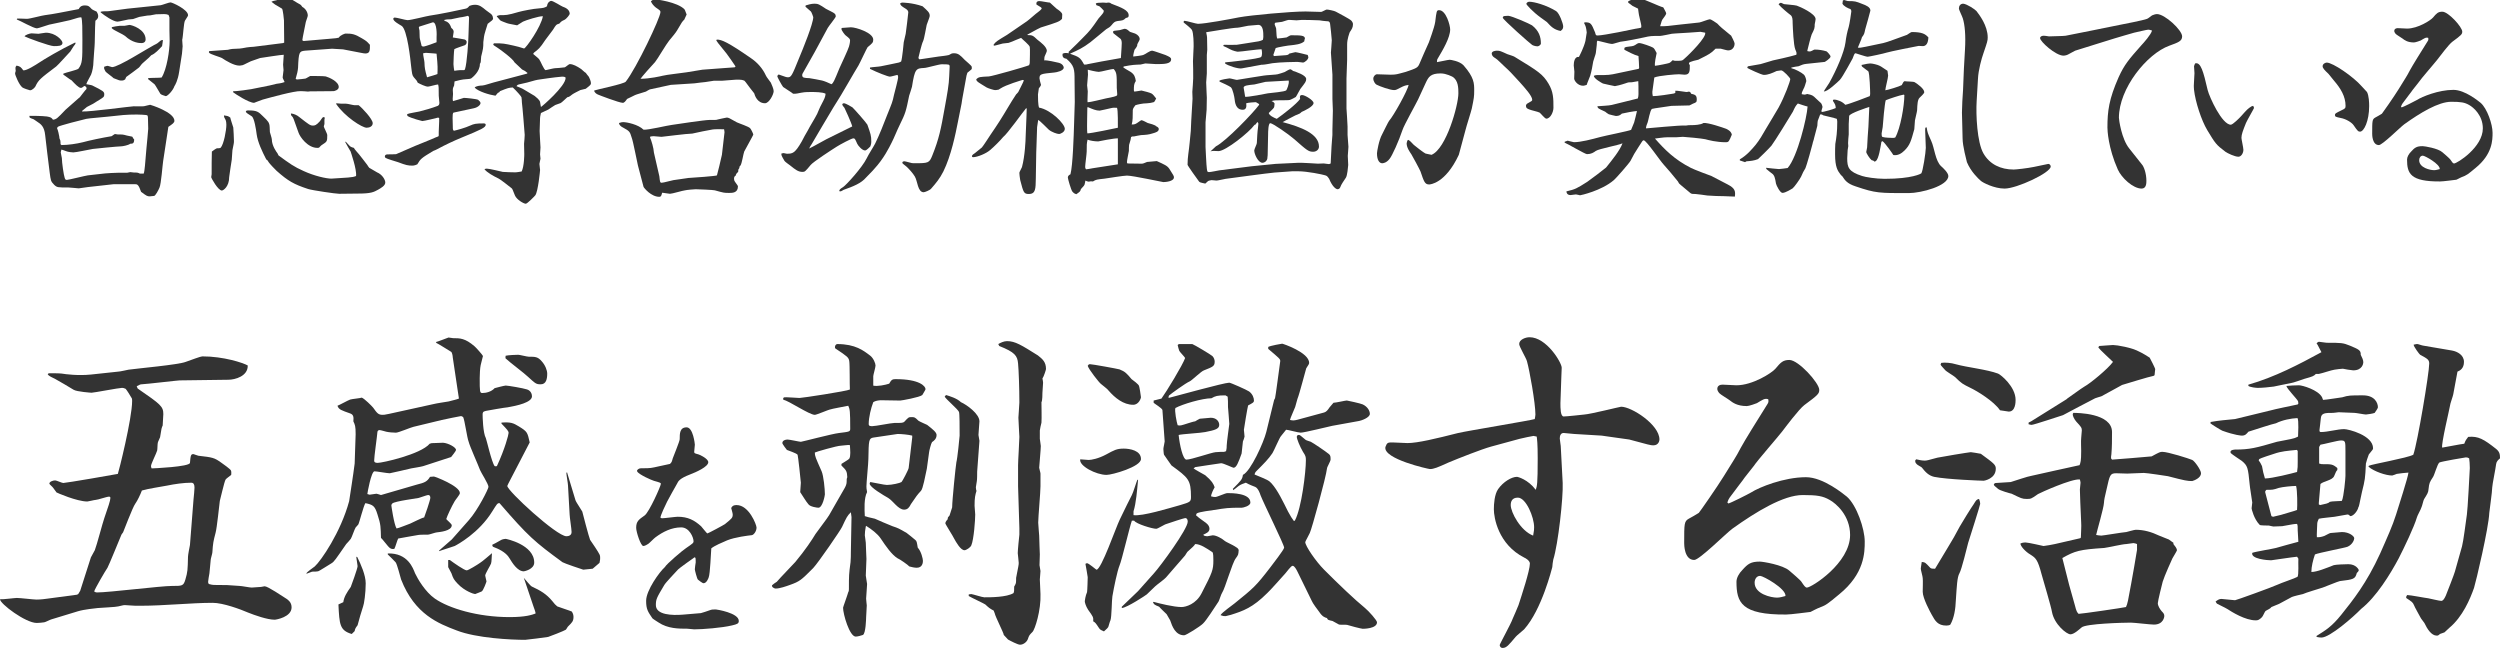 <?xml version="1.0" encoding="utf-8"?>
<!-- Generator: Adobe Illustrator 14.0.0, SVG Export Plug-In . SVG Version: 6.00 Build 43363)  -->
<!DOCTYPE svg PUBLIC "-//W3C//DTD SVG 1.1//EN" "http://www.w3.org/Graphics/SVG/1.1/DTD/svg11.dtd">
<svg version="1.1" id="レイヤー_1" xmlns="http://www.w3.org/2000/svg" xmlns:xlink="http://www.w3.org/1999/xlink" x="0px"
	 y="0px" width="277.153px" height="71.834px" viewBox="0 0 277.153 71.834" enable-background="new 0 0 277.153 71.834"
	 xml:space="preserve">
<g>
	<path fill="#333333" d="M1.863,2.16c0.312,0.096,1.848,0.984,2.232,0.984c0.144,0,1.224-0.384,1.344-0.408
		c0.168-0.024,2.232-0.48,2.328-0.504C8.679,1.944,8.799,1.92,9.015,1.92c0.12,0.288,0.12,1.416,0.12,2.496
		c0,2.232,0,2.592-0.432,3.192c-0.12,0.144-1.416,0.432-1.68,0.552v0.12c0.144,0.072,0.744,0.552,0.912,0.624
		c0.384,0.408,0.792,0.84,1.032,0.84c0.096,0,0.168-0.048,0.384-0.216c0.216,0.072,0.24,0.12,0.24,0.336
		c-0.144,0.12-0.6,0.744-0.72,0.888c-0.216,0.216-1.368,1.176-1.608,1.416c-0.912,0.96-1.008,1.057-1.392,1.104
		c-0.144-0.216-0.24-0.288-0.672-0.36c-0.601-0.072-1.584-0.072-1.92-0.072c-0.024,0.096-0.024,0.144,0,0.168
		c0.024,0.072,0.384,0.192,0.456,0.216c0.072,0.023,0.312,0.24,0.384,0.264c0.408,0.264,0.792,0.528,0.888,1.488
		c0.096,0.96,0.336,2.784,0.504,4.176c0.12,0.84,0.096,0.936,0.504,1.344c0.312,0.288,0.384,0.288,1.584,0.288
		c0.168,0,1.08,0.096,1.128,0.096l1.032-0.144l2.808-0.313h2.448c0.216,0,0.36,0.072,0.624,0.84c0.601,0.456,0.696,0.504,0.96,0.504
		c0.024,0,0.408-0.048,0.48-0.048c0.144,0,0.48-0.624,0.6-0.912c0.192-0.432,0.336-2.52,0.408-2.953l0.384-2.52
		c0.024-0.168,0.168-1.056,0.192-1.272c0.456-0.312,0.672-0.456,0.672-0.672c0-0.96-2.664-1.776-2.688-1.776
		c-0.096,0-0.624,0.168-0.744,0.168c-0.144,0.024-0.912,0-1.08,0c-0.336,0-4.824,0.624-5.736,0.576l0.024-0.072l0.528-0.432
		c0.096-0.048,0.672-0.336,0.696-0.36c0.096-0.048,0.576-0.384,0.696-0.432c0.456-0.288,0.528-0.336,0.528-0.601
		c0-0.312-0.12-0.384-1.32-0.984c-0.072-0.048-0.552-0.12-0.672-0.144c0.024-0.168,0.456-0.888,0.528-1.056
		c0.144-0.336,0.264-0.96,0.264-1.417c0-0.312,0.144-1.776,0.144-2.112c0-0.145,0.024-0.889,0.024-1.057
		c0-0.264,0.024-1.08,0.048-1.392c0.144-0.12,0.312-0.24,0.312-0.504c0-0.192-0.072-0.336-0.168-0.504
		c-0.313-0.144-0.48-0.216-0.576-0.312C9.903,0.72,9.808,0.6,9.423,0.6c-0.456,0-0.6,0.216-0.696,0.408l-0.12,0.024L6.471,1.44
		c-0.336,0.072-1.128,0.192-1.488,0.24c-0.288,0.023-1.68,0.408-1.992,0.408c-0.168,0-0.936-0.048-1.104-0.024L1.863,2.16z
		 M6.711,15.985c0-0.048,0-0.336-0.024-0.408c-0.096-0.24-0.12-0.264-0.12-0.456c0-0.096-0.168-0.792-0.24-0.888
		c0.024-0.12,0.048-0.144,0.12-0.192c0.192-0.12,2.568-0.744,3.12-0.864c0.312-0.072,2.016-0.192,2.328-0.24
		c1.512-0.168,2.088-0.24,3.264-0.24c0.12,0,1.128,0.024,1.176,0.096c0.072,0.048,0.072,0.36,0.072,0.48
		c0,0.144,0.024,0.864,0.024,1.008c0,0.24-0.168,1.776-0.192,2.112l-0.168,1.968c-0.048,0.432-0.072,0.72-0.144,0.888H15.52
		c-0.264-0.12-0.264-0.12-0.648-0.12c-0.072,0-0.408-0.048-0.432-0.048c-0.048,0-0.312,0.072-0.36,0.072h-1.032
		c-0.24,0-1.176,0.048-1.392,0.072l-1.92,0.216c-0.24,0.024-2.136,0.504-2.328,0.504c-0.168,0-0.192-0.096-0.24-0.24
		c-0.096-0.24-0.312-1.704-0.312-2.185c0-0.096-0.12-0.504-0.12-0.624c0-0.072,0.048-0.216,0.072-0.312
		c0.12,0.023,0.168,0.048,0.504,0.168c0.216,0.096,0.648,0.144,0.816,0.144c0.312,0,1.824-0.336,2.16-0.384
		c0.144-0.024,2.784-0.288,3.12-0.288c0.192,0,0.816-0.12,1.032-0.288c0.288,0,0.432-0.048,0.432-0.48
		c-0.096-0.096-0.12-0.12-0.192-0.288l-0.048-0.024c-0.024,0-0.48-0.096-0.576-0.12c-0.432-0.12-0.48-0.12-1.008-0.12
		c-0.048,0-0.24-0.048-0.312-0.048c-0.024,0-0.288,0.192-0.36,0.24c-1.032,0.168-2.496,0.479-3.192,0.672
		c-0.672,0.168-1.632,0.312-2.376,0.312L6.711,15.985z M1.743,7.873C1.719,7.921,1.671,8.065,1.671,8.185
		c0,0.072,0.408,1.2,0.816,1.513c0.072,0.072,0.768,0.312,0.84,0.312c0.264,0,0.552-0.336,0.6-0.432
		c0.336-0.72,0.528-0.864,2.304-2.208c0.24-0.192,1.296-1.393,1.56-1.656c0.072-0.096,0.36-0.601,0.456-0.696
		c0.144-0.192,0.144-0.192,0.096-0.312C6.735,5.473,4.839,6.601,4.311,6.961c-0.288,0.192-1.368,0.888-1.728,0.84
		C2.295,7.417,2.247,7.369,1.839,7.272C1.695,7.441,1.695,7.465,1.743,7.873z M11.151,1.368c0.432,0.36,1.416,1.032,1.872,1.032
		c0.192,0,1.008-0.216,1.2-0.24c0.072-0.024,0.456-0.024,0.528-0.048c0.096-0.024,0.6-0.216,0.696-0.24
		c0.936-0.168,1.032-0.168,1.2-0.168c0.072,0,0.576-0.12,0.648-0.12c0.216,0,0.672-0.023,0.888-0.023s0.336,0.023,0.504,0.096
		c0.048,0.12,0.072,0.168,0.096,0.264v1.44c0,0.192,0.024,1.08,0.024,1.176c0,1.056-0.312,3.144-0.888,4.056
		c-0.216,0.048-1.248,0.024-1.488,0.072l-0.024,0.096c0.12,0.096,0.648,0.504,0.72,0.576c0.12,0.12,0.528,0.888,0.648,1.056
		c0.048,0.096,0.432,0.216,0.6,0.264c0.216,0,0.816-0.648,0.96-1.104c0.072-0.096,0.384-0.624,0.528-1.608l0.312-1.992
		c0-0.12,0.072-0.672,0.072-0.816c0-0.048-0.024-0.336-0.048-0.72c0.096-0.312,0.168-1.944,0.312-2.136
		c0.312-0.48,0.336-0.528,0.336-0.6c0-0.624-1.752-1.417-1.944-1.417c-0.168,0-0.912,0.288-1.08,0.312
		c-0.528,0.072-3.121,0.312-3.696,0.384L12.16,1.225c-0.144,0.023-0.192,0.023-0.528,0.023c-0.216,0-0.336,0.024-0.457,0.048
		L11.151,1.368z M11.56,7.393c-0.048,0.168-0.024,0.216,0.12,0.504c0.072,0.145,0.792,0.625,0.912,0.769
		c0.6,0.24,0.672,0.264,0.84,0.264c0.24,0,0.288-0.023,0.456-0.144c0.024-0.072,0.072-0.216,0.12-0.264
		c0.144-0.096,1.32-0.96,1.392-1.032c0.072-0.048,0.312-0.408,0.384-0.456c0.768-0.672,0.84-0.744,0.984-0.912
		c0.432-0.168,0.84-0.624,1.2-1.008c0-0.023,0.096-0.576,0.096-0.672c-0.12,0-0.168,0-0.24,0.048
		c-0.336,0.288-0.384,0.336-0.744,0.504c-0.744,0.384-3.96,2.448-4.656,2.448c-0.072,0-0.408-0.144-0.48-0.144
		C11.848,7.297,11.824,7.321,11.56,7.393z M2.727,4.032c0.24,0.145,2.784,1.08,3.241,1.08c0.456,0,0.96,0,0.96-0.359
		c0-0.288-0.768-1.128-1.848-1.128c-0.144,0-0.72,0.12-0.816,0.12c-0.12,0-0.648-0.048-0.768-0.048
		C3.303,3.696,2.751,3.889,2.727,4.032z M12.375,3.097c0.024,0.023,0.048,0.072,0.096,0.096c0.168,0.168,1.2,0.624,1.392,0.792
		c0.816,0.769,1.584,0.792,1.848,0.792c0.24,0,0.432-0.144,0.432-0.408c0-1.128-1.536-1.607-1.8-1.607
		c-0.048,0-0.456,0.096-0.528,0.096h-0.528c-0.12,0-0.816,0.12-0.864,0.144L12.375,3.097z"/>
	<path fill="#333333" d="M23.175,5.688c-0.024,0.096-0.024,0.12,0,0.145c0.096,0.191,1.248,0.479,1.464,0.624
		c0.384,0.264,1.296,0.815,1.872,0.815c0.048,0,0.192,0,0.384-0.048c0.12-0.023,0.768-0.384,0.912-0.432
		c0.144-0.072,0.888-0.288,1.032-0.36c0.024,0,2.448-0.384,2.617-0.36c0,0.144-0.072,0.936-0.072,1.104
		c0,0.048,0.048,0.576,0.048,0.6c-0.024,0.192-0.072,0.6-0.096,0.792c0,0.096,0.048,0.168,0.216,0.528
		c-0.24,0.072-0.288,0.12-0.888,0.192c-0.12,0.024-0.672,0.168-0.792,0.192l-2.04,0.408c-0.024,0-1.656,0.265-1.968,0.216
		l-0.024,0.12c0.24,0.192,1.752,1.176,2.328,1.176c0.024,0,0.792-0.313,0.96-0.36c0.792-0.216,3.528-0.984,4.225-0.936
		c0.192,0,0.552,0.024,0.792,0.048c0.048,0,0.192-0.024,0.216-0.024l2.616-0.024c0.072,0,0.576-0.12,0.576-0.456
		c0-0.624-1.104-1.08-1.44-1.176c-0.216-0.048-1.416-0.048-1.728-0.048c-0.024,0-0.432,0.264-0.528,0.288
		c-0.048,0.024-0.864,0.096-0.912,0.096c-0.048,0-0.096,0-0.168-0.072c0.168-0.552,0.24-0.912,0.264-1.224
		c0.072-1.8,0.144-1.824,0.792-1.896c0.144,0,2.88-0.216,2.976-0.216c0.072,0,1.224,0.072,1.224,0.072l1.992,0.384
		c0.288,0.048,0.336,0.072,0.48,0.072c0.528,0,0.504-0.384,0.504-0.96c-0.36-0.408-0.408-0.432-0.888-0.72
		c-0.792-0.48-1.104-0.528-1.824-0.528c-0.024,0-0.552,0.144-0.744,0.456c-0.144,0.048-0.36,0.072-0.984,0.12l-2.784,0.24
		c-0.144,0.024-0.264,0-0.264-0.12c0-0.144,0.336-1.704,0.384-1.992c0.024-0.12,0.216-0.576,0.216-0.696c0-0.36-0.24-0.769-0.6-0.96
		c-0.024-0.024-0.144-0.192-0.168-0.216c-0.072-0.072-0.48-0.264-0.552-0.336c-0.792-0.48-0.84-0.504-1.344-0.504h-0.192
		c-0.096,0.024-0.504,0.288-0.6,0.313c-0.384,0.072-0.432,0.096-0.576,0.168c0.096,0.072,0.12,0.096,0.408,0.312
		c0.096,0.072,0.648,0.36,0.768,0.456c0.096,0.072,0.216,1.2,0.216,1.296l0.024,2.472l-0.144,0.048l-3.24,0.408
		c-0.12,0-0.672,0.048-0.768,0.072C26.607,5.4,26.535,5.4,25.743,5.425c-0.072,0-0.408,0.072-0.48,0.096l-2.04,0.145L23.175,5.688z
		 M23.487,16.802c-0.024,0.408-0.024,1.968-0.024,2.52c0,0.048-0.048,0.264-0.048,0.312c0,0.12,0.768,1.488,1.176,1.488
		c0.168,0,0.816-0.432,0.816-1.488c0-0.096,0.264-1.8,0.288-1.944c0.024-0.144,0.048-0.888,0.072-1.032
		c0.144-0.72,0.168-0.792,0.168-1.008s-0.048-1.344-0.072-1.512c0-0.024-0.312-0.937-0.336-1.104c-0.24-0.168-0.24-0.168-0.696-0.24
		c0,0.192,0.024,0.216,0.168,0.48c0.072,0.12,0.096,0.408,0.096,0.552c0,0.648-0.288,2.16-0.624,2.544
		c-0.048,0.072-0.336,0.072-0.432,0.072C23.991,16.441,23.559,16.729,23.487,16.802z M38.272,15.746
		c0.072,0.168,0.576,1.008,0.6,1.056c0,0.024,0.696,1.968,0.6,2.712c-0.264,0.096-0.36,0.12-0.888,0.168
		c-0.264,0-1.56,0.12-1.848,0.12c-0.552,0-1.872-0.288-3.072-0.84c-1.08-0.48-1.536-0.816-2.784-1.729
		c-0.048-0.072-0.096-0.192-0.12-0.24c-0.096-0.12-0.624-0.84-0.624-1.536c0-0.144-0.192-0.696-0.216-0.816
		c0-0.072-0.024-0.48-0.024-0.552c-0.024-0.504-0.168-0.648-0.744-1.2c-0.504-0.504-0.672-0.648-1.608-0.648
		c-0.24,0-0.288,0.048-0.288,0.168c0.096,0.12,0.144,0.168,0.648,0.48c0.288,0.191,0.48,1.439,0.552,2.016
		c0.12,0.864,0.6,1.872,1.056,2.761c0.144,0.096,0.144,0.096,0.288,0.336c0.048,0.096,0.768,0.864,0.864,0.936
		c1.272,1.128,1.896,1.488,3.504,2.017c0.456,0.144,3.048,0.528,3.433,0.528c0.288,0,1.776-0.024,2.112-0.024
		c1.44,0,1.729-0.168,2.208-0.432c0.288-0.168,0.792-0.433,0.792-0.792c0-0.312-0.336-0.888-0.912-1.128
		c-0.12-0.071-0.72-0.432-0.864-0.504c-0.12-0.144-0.144-0.191-0.216-0.312c-0.072-0.12-0.696-0.889-0.912-1.177
		c-0.072-0.096-0.528-0.576-0.576-0.72c-0.336-0.096-0.384-0.12-0.576-0.336c-0.048-0.048-0.288-0.312-0.336-0.36L38.272,15.746z
		 M32.248,12.577c0,0.145,0.024,0.216,0.096,0.288c0.168,0.144,0.168,0.192,0.744,1.824c0.168,0.504,1.032,1.704,2.088,1.704
		c0.024,0,0.12,0,0.192-0.024c0.048-0.048,0.264-0.288,0.336-0.312c0.552-0.36,0.576-0.36,0.576-1.08
		c0-0.168-0.384-0.864-0.384-0.96c0-0.048,0.072-0.24,0.072-0.264v-0.48c0-0.048,0.024-0.168,0.048-0.216
		c-0.072-0.072-0.096-0.072-0.144-0.072h-0.048c-0.096,0.024-0.288,0.384-0.36,0.456c-0.408,0.456-0.576,0.48-0.768,0.48
		c-0.312,0-0.432-0.096-1.536-0.96C32.943,12.77,32.56,12.602,32.248,12.577z M37.264,11.521c0.96,1.416,2.88,2.64,3.384,2.64
		c0.336,0,0.672-0.168,0.672-0.504c0-0.456-1.176-1.704-1.56-1.992h-0.456c-0.12,0-0.768-0.168-0.912-0.168
		c-0.576,0-0.648,0-1.104-0.048L37.264,11.521z"/>
	<path fill="#333333" d="M48.591,15.122c-0.192,0.072-0.336,0.12-0.696,0.288c-0.264,0.12-1.536,0.624-1.824,0.744l-2.16,0.937
		c-0.072,0.023-0.864,0.023-0.936,0.023c-0.144,0-0.312,0.048-0.312,0.24c0,0.024,0.024,0.096,0.072,0.145
		c0.168,0.12,1.176,0.408,1.392,0.479c0.888,0.336,1.104,0.384,1.608,0.384c0.168,0,0.456-0.096,0.528-0.144
		c0.36-0.6,0.408-0.672,1.776-1.488c0.048-0.024,0.384-0.144,0.432-0.192c0.888-0.48,1.8-0.912,2.736-1.296
		c2.16-0.888,2.64-1.104,2.64-1.416c0-0.12-0.12-0.144-0.24-0.144c-0.864,0-1.056,0.048-1.488,0.24
		c-0.504,0.24-1.464,0.504-1.8,0.576c-0.12-0.096-0.12-0.168-0.12-0.456c0-0.144-0.024-0.816-0.024-0.96c0-0.264,0-0.576,0.12-0.6
		l2.232-0.48c0.456-0.096,0.744-0.384,0.744-0.576c0-0.12-0.144-0.264-0.264-0.36c-0.168-0.097-1.344-0.216-1.584-0.216
		c-0.168,0.048-1.128,0.36-1.2,0.36c-0.048-0.168-0.048-0.24,0-0.792c0-0.024-0.024-0.336-0.024-0.408
		c0-0.24,0.048-0.336,0.144-0.528l0.048-0.456c0.456-0.12,0.864-0.216,0.96-0.216c0.72-0.048,0.792-0.072,0.888-0.12
		c0.096-0.072,0.984-0.744,0.96-1.608c0.024-0.048,0.048-0.072,0.072-0.12c0.048-0.096,0.048-0.576,0.072-0.696
		c0.216-0.864,0.24-0.96,0.24-1.608c0-0.071,0.072-0.479,0.072-0.576c0-0.192,0.36-1.272,0.408-1.44
		c0.456-0.336,0.6-0.456,0.6-0.576s-0.048-0.313-0.144-0.432c-0.048-0.096-0.552-0.408-0.648-0.504c-0.432-0.36-0.72-0.6-1.2-0.6
		c-0.312,0-0.456,0.072-0.624,0.12c-0.192,0.216-0.24,0.264-0.432,0.312c-0.36,0.097-3.168,0.672-3.96,0.769
		c-0.36,0.048-2.088,0.504-2.472,0.504c-0.216,0-1.176-0.288-1.416-0.288c-0.072,0-0.168,0.048-0.168,0.144
		c0,0.264,0.672,0.624,0.912,0.768c0.648,0.36,1.008,3.912,1.056,4.393c0.12,0.984,0.12,1.08,0.312,1.32
		c0.312,0.336,0.336,0.384,0.432,0.6c0.264,0.144,0.864,0.432,1.128,0.432c0.168,0,0.936-0.24,1.128-0.24
		c0.072,0.24,0.072,0.336,0.072,1.248c0,0.048,0.072,0.768,0.072,0.792c0,0.216-0.096,0.288-0.192,0.336
		c-0.552,0.216-1.44,0.48-2.04,0.624c-0.192,0.048-1.152,0.192-1.344,0.288c0,0.168,0.024,0.192,0.096,0.24
		c0.432,0.24,1.561,0.527,1.584,0.527c0.216,0,1.584-0.336,1.752-0.384l0.12,0.048c0.024,0.264-0.072,1.632-0.048,1.944
		L48.591,15.122z M51.447,7.777h-0.48c-0.072,0-0.504,0.048-0.6,0.072c-0.048-0.144-0.096-0.696-0.096-0.744
		c0-0.24,0.048-1.488,0.096-1.656c0.144-0.096,0.96-0.36,1.152-0.432c0.144-0.072,0.216-0.192,0.216-0.36
		c0-0.216-0.24-0.288-0.264-0.288C51.303,4.32,50.415,4.2,50.199,4.152c0-0.096,0.096-0.504,0.096-0.624
		c0-0.216-0.144-0.336-0.264-0.432c-0.192-0.624-0.528-0.72-0.768-0.792V2.208c0.24-0.048,0.264-0.072,0.744-0.072
		c0.192-0.024,1.032-0.24,1.224-0.24c0.096,0,0.552-0.12,0.648-0.145c0.096,0.072,0.12,0.12,0.12,0.24
		c0,0.144-0.048,1.248-0.048,1.488l-0.024,0.672c0,0.24-0.144,2.856-0.384,3.553L51.447,7.777z M47.343,8.569
		c-0.24-0.888-0.264-0.984-0.288-1.656c0-0.145-0.168-0.84-0.144-1.008c0.024,0,0.24-0.048,0.312-0.048
		c0.144,0,0.816,0.072,0.96,0.072c0.048,0,0.168,0.024,0.216,0.024c0.144,1.44,0.12,1.656,0.096,2.256
		C48.351,8.281,47.487,8.521,47.343,8.569z M58.432,8.161c-0.144,0.048-3.504,0.936-3.72,0.984
		c-0.792,0.216-0.864,0.288-1.248,0.336c-0.192,0-0.744,0.048-0.84,0.24c0.432,0.433,1.632,0.792,2.305,0.889l0.264-0.313
		c0.144-0.048,0.168-0.072,0.24-0.192c0.888-0.36,0.984-0.384,1.416-0.408c0.48,0.456,0.912,0.96,0.96,1.08
		c0.024,0.072,0.048,0.479,0.048,0.576c0.048,0.24,0.312,3.528,0.312,3.601c0,0.144-0.048,0.816-0.072,0.984
		c0,0.168,0.024,1.08,0.024,1.128s0,1.345-0.288,1.944c-0.168,0.024-0.504,0.096-0.72,0.096c-0.072,0-1.272-0.023-1.368-0.048
		c-0.24-0.048-1.464-0.36-1.752-0.36c-0.096,0-0.144,0-0.288,0.048c0.24,0.359,1.032,0.792,1.584,1.056
		c0.24,0.12,1.2,0.888,1.416,1.056c0.096,0.072,0.12,0.144,0.384,0.816c0.192,0.456,0.96,0.912,1.2,0.912
		c0.168,0,0.984-0.84,1.056-0.936c0.312-0.432,0.528-2.76,0.528-2.808S59.8,18.266,59.8,18.17c0-0.096,0.12-0.504,0.12-0.576
		c0-0.096-0.048-0.432-0.048-0.48c0-0.168,0.048-0.624,0.048-0.768c0-0.12-0.096-1.536-0.096-1.824c0-0.192,0.048-1.224,0.048-1.44
		c0-0.144,0.024-0.168,0.096-0.552c0.096-0.048,0.696-0.336,0.816-0.384c0.12-0.072,0.696-0.48,0.768-0.504
		c0.096-0.024,0.504-0.192,0.6-0.216c0.12-0.048,0.625-0.552,0.744-0.648c0.216-0.024,0.336-0.145,0.552-0.313
		c0.12-0.096,0.744-0.408,0.888-0.479l0.6-0.145c0.528-0.408,0.576-0.456,0.576-0.624c0-0.216-0.168-0.576-0.216-0.672
		c-0.024-0.072-0.312-0.36-0.336-0.456c-0.096-0.024-0.432-0.36-0.528-0.432c-0.456-0.312-0.912-0.552-1.272-0.552
		c-0.096,0-0.456,0.336-0.552,0.36c-0.288,0.048-0.984,0.096-1.08,0.096c-0.168,0-0.96,0.216-1.032,0.216
		c-0.192,0-0.576-1.032-0.72-1.2c-0.072-0.12-0.576-0.504-0.672-0.6L59.2,5.833c0.504-0.384,0.648-0.48,1.248-1.393
		c0.144-0.192,0.816-1.08,0.864-1.152c0.312-0.504,0.336-0.576,0.696-0.672c0.216-0.24,0.24-0.264,0.552-0.408
		c0.264-0.12,0.6-0.6,0.6-0.672c0-0.528-0.576-0.72-0.768-0.792s-1.056-0.648-1.296-0.648c-0.072,0-0.408,0.12-0.456,0.6
		c-0.264,0.168-0.408,0.192-0.96,0.24C59.176,0.96,57.952,1.2,57.52,1.32c-1.296,0.384-1.464,0.36-2.112,0.36
		c-0.072,0-0.264,0.071-0.336,0.096l0.024,0.072c0.048,0.048,0.288,0.336,0.36,0.408S56.08,2.521,56.2,2.568
		c0.144,0.072,0.96,0.192,1.128,0.24c0.096-0.048,0.552-0.36,0.648-0.408c0.288-0.144,1.776-0.624,2.208-0.6
		c-0.192,1.176-1.896,3.577-2.088,3.577c-0.168-0.072-1.056-0.313-1.128-0.313c-1.08-0.24-1.2-0.264-2.136-0.264
		c-0.096,0-0.144,0.072-0.144,0.12c0,0.096,0.048,0.096,0.48,0.384c0.336,0.216,1.704,1.224,1.872,1.608
		c0.192,0.191,0.576,0.552,0.84,0.792c0.312,0.144,0.336,0.168,0.6,0.384L58.432,8.161z M48.399,4.681
		c-0.048,0.024-1.248,0.48-1.464,0.48c-0.072,0-0.144-0.024-0.192-0.072c-0.024-0.072-0.168-0.648-0.192-0.769
		c-0.048-0.12-0.024-0.816-0.048-0.936c-0.048-0.265-0.072-0.313-0.072-0.336s0.024-0.072,0.048-0.096
		c0.36-0.12,1.32-0.408,1.512-0.479c0.456,0,0.432,1.464,0.408,1.656V4.681z M57.256,9.553c0.072-0.096,0.096-0.144,0.264-0.191
		c0.696-0.145,1.152-0.265,1.8-0.456c0.192-0.072,1.272-0.192,1.512-0.24c0.096-0.024,1.344-0.168,1.464-0.168
		c0.12,0,0.408,0,0.408,0.144c0,0.912-2.616,3.169-2.736,3.217c-0.024-0.072-0.072-0.456-0.096-0.552
		c-0.048-0.24-0.456-0.552-0.6-0.672c-0.168-0.096-1.056-0.624-1.248-0.744C57.928,9.817,57.375,9.601,57.256,9.553z"/>
	<path fill="#333333" d="M76.12,1.608c-0.048-0.072-0.168-0.504-0.24-0.576c-0.792-0.816-3.144-1.104-3.24-1.104
		c-0.216,0-0.336,0.096-0.48,0.216c0.096,0.264,0.336,0.527,0.552,0.696c0.456,0.312,0.504,0.336,0.504,0.504
		c0,0.624-2.665,6.216-3.84,7.705c-0.192,0.264-3.289,0.888-3.504,0.984c0,0.216,0.288,0.408,0.432,0.456
		c0.024,0.024,2.352,0.912,2.736,0.912c0.168,0,0.312-0.192,0.48-0.433c0.288-0.144,0.864-0.408,0.888-0.432
		c0.144-0.072,1.008-0.312,1.2-0.384c0.072-0.048,0.408-0.24,0.432-0.24l2.328-0.504l2.616-0.168
		c0.192-0.024,1.104-0.145,1.224-0.145c0.144,0,0.792-0.144,0.936-0.144h0.912c0.216,0,1.32-0.12,1.561-0.12
		c0.624,0,0.672,0.024,0.912,0.12c0.024,0.023,0.096,0.096,0.144,0.168c0.144,0.216,0.816,1.08,0.936,1.224
		c0.072,0.264,0.36,1.104,1.2,1.104c0.456,0,0.96-0.984,0.96-1.344c0-0.24-0.216-0.72-0.312-0.936
		c-0.072-0.12-0.504-0.648-0.552-0.792c-0.36-0.792-0.96-1.464-1.68-1.944c-2.496-1.728-3.24-2.064-3.769-2.04l-0.048,0.096
		c0.12,0.24,0.96,1.2,1.128,1.44c0.144,0.192,0.864,1.2,1.008,1.44l-0.096,0.096l-1.32,0.096l-2.256,0.168
		c-0.192,0.024-1.416,0.24-1.752,0.288c-0.384,0.072-2.256,0.265-2.665,0.384c-0.192,0.048-1.44,0.336-2.448,0.336
		c0.072-0.144,1.368-1.608,1.608-1.848c0.216-0.24,1.272-2.04,1.56-2.376c0.24-0.288,0.744-0.888,0.864-1.104
		c0.552-0.96,0.624-1.056,0.816-1.224L76.12,1.608z M81.856,18.794c0.096-0.12,0.12-0.144,0.144-0.36
		c0.048-0.023,0.072-0.072,0.096-0.096c0.145-0.192,0.313-1.296,0.408-1.536c0-0.024,1.008-1.824,1.008-1.872
		c0-0.12-0.264-0.624-0.336-0.696c-0.12-0.192-1.249-0.552-1.488-0.672c-0.84-0.48-0.936-0.528-1.128-0.528
		c-0.096,0-0.864,0.192-1.008,0.216c-0.12,0.048-0.192,0.048-0.912,0.048c-0.528,0-3.528,0.456-4.176,0.552
		c-0.456,0.048-2.616,0.576-3.12,0.528c-0.576-0.576-1.848-0.84-2.256-0.84c-0.12,0-0.24,0.024-0.456,0.096
		c-0.024,0.216,0.264,0.432,0.432,0.504c0.696,0.384,0.768,0.432,0.96,1.104c0.168,0.408,0.576,2.616,0.696,3.097
		c0.072,0.36,0.552,2.016,0.625,2.376c0.048,0.12,0.84,1.104,1.752,1.104c0.192,0,0.216-0.12,0.312-0.456
		c0.12,0,0.72,0.12,0.864,0.12c0.24,0,1.416-0.36,1.68-0.384c0.168-0.048,1.032-0.12,1.176-0.12c0.168,0,1.992,0.072,2.112,0.12
		c1.032,0.288,1.032,0.288,1.608,0.288c0.336,0,0.96,0,0.96-0.72c0-0.072-0.048-0.12-0.336-0.528
		c-0.072-0.096-0.096-0.192-0.096-0.312c0-0.072,0-0.288,0.168-0.336c0.072-0.216,0.096-0.264,0.288-0.432L81.856,18.794z
		 M72.087,15.146c0.072-0.024,0.264-0.048,0.384-0.048s0.72,0.072,0.864,0.072c0.072,0,2.856-0.36,3.409-0.36
		c0.672-0.144,1.632-0.36,2.256-0.456c0.216-0.048,1.104-0.024,1.272-0.024c0.024,0.168,0.048,0.24,0.048,0.336
		c0,0.072-0.264,2.376-0.288,2.496c-0.072,0.36-0.528,2.256-0.552,2.28c-0.048,0.072-2.641,0.264-3.168,0.288
		c-0.24,0.024-1.392,0.216-1.656,0.24c-0.192,0.024-1.08,0.288-1.296,0.288c-0.192,0-0.192-0.072-0.264-0.72
		c-0.096-0.408-0.576-2.544-0.6-2.616c-0.024-0.504-0.288-1.368-0.432-1.681L72.087,15.146z"/>
	<path fill="#333333" d="M89.295,0.744c0.072,0.072,0.504,0.432,0.6,0.528c0.048,0.024,0.264,0.576,0.264,0.624
		c0,0.72-1.152,3.552-1.608,4.632c-0.744,1.848-0.84,2.04-1.2,2.04c-0.144,0-0.24-0.024-1.032-0.312
		c-0.144,0.12-0.144,0.168-0.144,0.216c0,0.072,0.504,1.008,0.648,1.176c0.145,0.12,0.96,0.6,1.104,0.744
		c0.192,0,0.312,0,0.432-0.024c0.744-0.144,0.84-0.168,1.536-0.168c0.432,0,1.296,0,1.632,0.192c-0.048,0.408-0.096,0.48-0.48,1.224
		c-0.096,0.144-0.384,0.84-0.456,1.008c-0.264,0.528-0.792,1.345-1.056,1.872c-0.12,0.168-0.552,0.984-0.648,1.177
		c-0.768,1.344-1.032,1.368-1.656,1.368c-0.072,0-0.336-0.072-0.36-0.072c-0.048,0-0.216,0.048-0.24,0.048
		c-0.024,0.192,0,0.24,0.336,0.816c0.048,0.096,0.528,0.432,0.624,0.504c0.624,0.504,0.912,0.72,1.392,0.72
		c0.24,0,0.313-0.072,0.888-0.768c0.264-0.336,2.329-1.681,2.904-2.041c0.336-0.216,1.632-0.912,1.824-0.912
		c0.168,0,0.192,0.048,0.432,0.6c0.096,0.216,0.552,0.744,0.864,0.744c0.096,0,0.216-0.072,0.576-0.432l0.024-0.048
		c0.048-0.144,0.096-0.264,0.096-0.504c0-0.672-0.072-0.84-0.432-1.872c-0.072-0.168-1.44-1.728-1.656-1.92
		c-0.024-0.024-0.744-0.456-0.936-0.456c-0.096,0-0.192,0.048-0.192,0.144c0,0.072,0.192,0.312,0.24,0.36
		c0.024,0.024,0.792,1.704,0.864,2.064c-0.192,0.096-2.232,1.104-2.472,1.224c-0.216,0.072-1.92,1.057-2.304,1.225
		c0.024-0.096,0.216-0.408,0.288-0.504c0.168-0.288,1.008-1.728,1.2-2.04l1.2-2.016c0.024-0.048,0.24-0.384,0.36-0.576
		c0.384-0.552,2.016-3.433,2.424-4.08c0.168-0.288,0.936-1.944,1.008-2.017c0.552-0.456,0.624-0.528,0.624-0.84
		c0-0.768-1.92-1.368-2.473-1.368c-0.144,0-0.84,0.072-0.984,0.072c-0.024,0-0.072,0.048-0.072,0.096
		c0,0.192,0.408,0.696,0.456,0.72c0.457,0.36,0.504,0.408,0.504,0.6c0,0.048-0.024,0.336-0.12,0.648
		c-0.096,0.36-0.888,2.016-1.056,2.4c-0.6,1.464-0.672,1.633-0.888,1.776c-0.36-0.168-0.744-0.336-1.032-0.408
		c-0.144-0.048-1.272-0.24-1.417-0.264c-0.552-0.024-0.792-0.024-0.792-0.336c0-0.12,0.048-0.192,0.216-0.48l1.176-2.088
		c0.216-0.36,1.2-2.256,1.44-2.664c0.12-0.216,0.888-1.152,0.888-1.272s-0.024-0.216-0.12-0.312c-0.096-0.12-0.816-0.432-0.96-0.528
		c-0.72-0.48-0.864-0.576-1.272-0.576c-0.384,0-0.72,0.12-0.984,0.192L89.295,0.744z M96.447,7.633
		c0.768,0.384,1.992,0.864,2.208,0.864c0.12,0,0.696-0.168,0.816-0.192c0.072,0.048,0.096,0.096,0.096,0.24
		c0,0.288-0.384,1.656-0.456,1.968c-0.168,0.816-0.24,0.936-0.72,2.136c-0.384,1.008-0.96,2.448-1.368,3.264
		c-0.24,0.456-0.72,1.176-0.936,1.632c-0.504,1.032-2.28,2.976-2.616,3.192c-0.384,0.24-0.408,0.288-0.432,0.456
		c0.024,0,0.12,0.023,0.168,0.023s0.264-0.144,0.312-0.168c1.08-0.384,1.944-0.72,2.496-1.368c0.12-0.144,0.768-0.768,0.888-0.936
		c1.056-1.128,1.68-2.4,1.944-2.929c0.264-0.504,0.6-1.368,0.864-1.896c0.696-1.417,0.72-1.56,1.08-3.312
		c0.024-0.096,0.288-0.84,0.312-0.984c0.313-2.016,0.456-2.04,1.344-2.088c0.288,0,1.632-0.408,1.944-0.408
		c0.816,0,0.888,0,0.888,0.264c0,0.145-0.048,0.864-0.048,1.032c-0.024,0.937-0.216,1.968-0.504,3.553
		c-0.408,2.304-0.624,3.408-1.368,5.256c-0.336,0.84-0.432,0.864-1.944,0.864c-0.288,0-0.336,0-0.912-0.168
		c-0.096-0.024-0.168-0.048-0.216-0.048c-0.192,0-0.288,0.072-0.24,0.216c0.048,0.072,0.384,0.313,0.456,0.384
		c0.288,0.264,0.696,0.72,0.912,1.08c0.312,0.504,0.312,1.752,0.984,1.752c0.12,0,0.672-0.216,0.816-0.384
		c0.552-0.624,0.984-1.152,1.368-1.92c0.864-1.752,1.344-4.128,1.608-5.473l0.408-2.04l0.072-0.48l0.48-2.64l0.096-0.312
		c0.072-0.072,0.432-0.336,0.48-0.408c0-0.048,0.024-0.168,0-0.264c-0.048-0.144-0.648-0.624-0.768-0.744
		c-0.504-0.528-0.72-0.744-1.2-0.744c-0.24,0-0.312,0.048-0.552,0.192c-0.24,0.072-0.936,0.144-1.128,0.168l-2.088,0.312
		c-0.12,0.024-0.168-0.12-0.168-0.192c0-0.024,0.36-1.536,0.504-1.8c0.144-0.265,0.36-1.681,0.408-1.824
		c0.288-0.792,0.336-0.889,0.336-1.032c0-0.336-0.264-0.552-0.792-1.032c-1.176-0.408-2.208-0.408-2.304-0.408l-0.192,0.096
		c0.072,0.24,0.144,0.288,0.648,0.6c0.144,0.096,0.264,0.216,0.264,0.384c0,0.12-0.264,2.28-0.288,2.376
		c-0.168,0.744-0.192,0.816-0.216,0.936c0,0.024-0.168,1.824-0.288,2.136c-0.096,0.048-0.144,0.096-0.264,0.12
		c-0.264,0.072-1.656,0.336-1.968,0.408c-0.168,0.048-1.032,0.096-1.224,0.144V7.633z"/>
	<path fill="#333333" d="M118.503,5.905c-0.408-0.048-0.48-0.048-0.696,0.048c-0.072,0.336,0.096,0.528,0.408,0.552
		c0.888,0.768,0.912,1.176,0.912,2.376l0.024,2.424l-0.072,2.28c-0.048,1.561-0.144,4.729-0.408,5.737
		c-0.144,0.072-0.288,0.168-0.288,0.36c0,0.145,0.36,1.393,0.504,1.561c0.192,0.216,0.288,0.24,0.432,0.288
		c0.384-0.264,0.456-0.313,0.504-0.552c0.096-0.144,0.336-0.336,0.408-0.504c0.048-0.12,0.072-0.336,0.096-0.456
		c0.096,0.048,0.264,0.12,0.36,0.12c0.24-0.048,0.288-0.048,0.48-0.023c0.336-0.216,0.432-0.216,1.296-0.313
		c0.36-0.048,2.088-0.336,2.472-0.336c0.648,0,3.936,0.72,4.032,0.72c0.24,0,1.176-0.072,1.176-0.528
		c0-0.168-0.072-0.24-0.504-0.937c-0.24-0.36-0.552-0.48-1.393-0.864c-0.24,0.024-0.792,0.072-1.08,0.096
		c-0.384,0.168-0.432,0.168-0.552,0.192c-0.408,0-1.248-0.023-1.608-0.023c-0.048-0.024-0.072-0.072-0.072-0.145
		c0-0.216,0.168-0.96,0.216-1.248c0-0.096,0-0.576,0.024-0.672c0.168-0.552,0.192-0.624,0.216-0.864
		c0.144-0.072,0.072-0.072,0.336-0.072c0.12-0.024,0.696-0.144,0.768-0.144c0.504-0.024,0.864-0.048,1.296-0.192
		c0.336-0.096,0.672-0.191,0.672-0.479c0-0.12-0.072-0.216-0.336-0.336l-0.024-0.048c-0.336-0.144-0.336-0.144-0.864-0.288
		c-0.096-0.048-0.576-0.312-0.696-0.312c-0.048,0-0.408,0.264-0.48,0.312c-0.216,0.144-0.336,0.168-0.6,0.168
		c0.12-0.36,0.12-0.984,0.12-1.608c0-0.168,0.216-0.432,0.288-0.528c0.192-0.072,0.792-0.216,1.296-0.216
		c0.168,0,0.6-0.072,0.72-0.12c0.096-0.048,0.12-0.072,0.288-0.408c-0.192-0.24-0.336-0.456-0.504-0.552
		c-0.144-0.096-0.912-0.288-1.128-0.336c-0.168,0.024-0.672,0.12-0.792,0.12c-0.024-0.048-0.048-0.096-0.048-0.145
		c0-0.456,0-0.72,0.216-1.032c-0.072-0.432-0.144-0.72-0.576-1.008c-0.12-0.072-0.72-0.408-0.816-0.504l0.048-0.096
		c0.96-0.192,1.249-0.192,1.873-0.216c0.168-0.048,0.48-0.12,0.528-0.12c0.168,0,0.984,0.072,1.176,0.072c0.864,0,1.68,0,1.68-0.528
		c0-0.192-0.144-0.264-0.625-0.48c-0.096-0.024-1.344-0.48-1.464-0.48c-0.312,0-0.72,0.384-1.008,0.48
		c-0.096,0.048-0.984,0.168-1.104,0.168c-0.024-0.168,0.12-0.648,0.144-0.744c0.096-0.096,0.264-0.36,0.288-0.432
		c0-0.12,0.024-0.216,0.072-0.288c0.12-0.216,0.216-0.384,0.216-0.48c0-0.192-0.168-0.456-0.504-0.6
		c-0.072-0.024-0.408-0.145-0.576-0.192c-0.312-0.264-0.384-0.336-0.624-0.336c-0.072,0-0.432,0.144-0.504,0.144
		c-0.672,0.072-0.744,0.072-0.744,0.192c0,0.048,0,0.12,0.048,0.168c0.144,0.12,0.216,0.168,0.768,0.601
		c0.096,0.071,0.144,0.288,0.144,0.479c0,0.12-0.024,0.672-0.096,1.656l-2.16,0.384c-0.168,0.024-1.416,0.264-1.488,0.288
		c-0.168,0.048-0.264,0.072-0.432,0.048c-0.432-0.792-0.552-0.84-1.56-1.2c0.96-0.432,1.392-0.624,2.256-1.272
		c0.408-0.313,1.272-1.056,1.752-1.44c0.336-0.192,0.408-0.24,0.6-0.456c0.24-0.288,0.336-0.408,0.672-0.456
		c0.624-0.072,0.624-0.072,0.912-0.336c0.24-0.048,0.312-0.096,0.312-0.288c0-0.576-0.792-0.864-1.92-1.296
		c-0.168-0.144-0.288-0.144-0.552-0.096c-0.096-0.024-0.36-0.024-0.432-0.024c-0.072,0-0.408,0.024-0.504,0.024
		c-0.096,0-0.168,0.048-0.24,0.072l0.072,0.192c0.216,0.072,0.288,0.096,0.336,0.12c0.12,0.096,0.384,0.36,0.48,0.48
		c0,0.048,0,0.12-0.048,0.216c-0.048,0.12-0.432,0.528-0.528,0.647c-0.816,1.176-0.888,1.296-1.776,2.185
		c-0.12,0.144-1.032,1.032-1.56,1.536L118.503,5.905z M121.144,18.65c-0.24,0.048-0.648,0.12-0.744,0.12
		c-0.096-0.12-0.096-0.216-0.096-0.288c0-0.24,0.168-1.417,0.168-1.68c0-0.792,0-0.864,0.096-1.32
		c0.288,0.12,0.816,0.192,1.104,0.192h0.096c0.072-0.024,1.8-0.36,2.16-0.336v2.88L121.144,18.65z M120.52,14.497
		c-0.024-0.384,0.024-2.376,0.024-2.592l0.072-0.024c0.504,0.216,0.888,0.384,1.296,0.384c0.072,0,1.08-0.24,1.2-0.264
		c0.288-0.072,0.432-0.072,0.72-0.048c0.12,0.192,0.096,2.04,0.096,2.208c-0.312,0.072-3.072,0.648-3.384,0.624L120.52,14.497z
		 M120.567,11.329c-0.024-0.168,0.024-1.008,0.024-1.2c0-0.096-0.072-0.576-0.072-0.672c0-0.168,0.096-0.984,0.096-1.176
		c0-0.072-0.024-0.433-0.024-0.553c0.072,0.024,0.96,0.24,1.224,0.24c0.24,0,1.393-0.336,1.656-0.312
		c0.336,0.408,0.336,0.576,0.336,2.088c0,0.096,0.048,0.552,0.048,0.672c0,0.048,0,0.12-0.024,0.168
		c-0.216,0.12-0.313,0.144-1.272,0.336C122.271,10.969,120.879,11.353,120.567,11.329z M113.511,8.905
		c-0.024,0.12-0.552,1.152-0.624,1.296c-0.024,0.048-0.168,0.192-0.24,0.264c-0.552,0.816-1.296,2.137-1.824,2.952
		c-0.264,0.433-0.72,1.08-1.008,1.513c-0.12,0.168-0.72,1.128-0.96,1.416c-0.576,0.48-0.648,0.528-0.768,0.624
		c-0.12,0.072-0.336,0.216-0.336,0.336c0,0.096,0.072,0.12,0.12,0.12c0.48,0,1.464-0.408,1.896-0.792
		c0.432-0.36,1.152-1.08,1.44-1.44c0.456-0.336,2.232-2.832,2.544-3.192l0.072,0.024l-0.024,0.816l-0.096,2.352
		c0,0.288-0.072,2.112-0.408,3.336c-0.048,0.12-0.288,0.552-0.288,0.624c0,0.096,0.048,0.6,0.096,0.816
		c0.36,1.393,0.408,1.536,0.96,1.536c0.768,0,0.744-0.624,0.768-1.68l0.048-2.929l0.024-0.648l0.072-2.16l0.12-0.792
		c0.216,0.096,0.984,0.912,1.176,1.08c0.312,0.264,0.912,0.48,1.152,0.48c0.096,0,0.624-0.192,0.624-0.576
		c0-0.552-1.536-2.112-2.856-2.352c-0.12-0.288-0.12-1.152-0.12-1.464c0-0.072,0.072-0.552,0.096-0.672
		c0.096-0.12,0.216-0.264,0.24-0.384c-0.072-0.216-0.168-0.648-0.168-0.72c0-0.48,0.144-0.504,1.632-0.648
		c0.288-0.024,1.056-0.192,1.056-0.552c0-0.096-0.096-0.408-0.552-0.528c-0.312-0.072-1.32-0.313-1.608-0.264
		c0-0.288,0.024-0.384,0.048-0.456c0.024-0.072,0.24-0.504,0.24-0.6c0-0.456-0.72-0.984-1.032-1.224
		c-0.504-0.48-0.576-0.528-1.104-0.528l-0.024-0.048c0.984-0.553,1.368-0.744,1.488-0.792c1.849-0.576,2.064-0.648,2.353-0.96
		c0-0.072,0.024-0.408,0.024-0.48c0-0.24-0.48-0.552-0.6-0.624c-0.072-0.048-0.576-0.528-0.768-0.696
		c-0.168,0-0.96-0.168-1.152-0.168c-0.384,0-0.36,0.24-0.336,0.384c0.479,0.288,0.576,0.336,0.576,0.433
		c0,0.096-0.336,0.36-0.408,0.408c-0.192,0.12-1.008,0.864-1.224,1.008c-0.36,0.24-2.017,1.392-2.208,1.512
		c-1.032,0.624-1.248,0.744-1.488,1.08l0.024,0.12c0.192,0,0.816-0.216,0.984-0.24c0.096-0.024,0.552-0.048,0.648-0.072
		c0.096-0.024,0.72-0.265,0.792-0.313c0.096-0.024,0.504-0.216,0.601-0.24c0.12,0.145,0.936,0.792,0.96,1.008
		c0.048,0.24,0,1.44,0,1.705c0,0.072,0,0.12-0.072,0.312c-0.288,0.145-4.08,1.225-4.464,1.248c-0.984,0.048-1.128,0.048-1.392,0.313
		v0.072c0.072,0.192,0.168,0.24,1.152,0.84c0.168,0.096,0.792,0.288,0.912,0.288c0.048,0,0.216,0,0.408-0.048
		c0.072-0.048,0.12-0.072,0.192-0.12c0.648-0.432,2.329-0.912,2.473-0.96L113.511,8.905z"/>
	<path fill="#333333" d="M134.199,16.777c0.144-0.023,0.216-0.048,0.336-0.048c0.072,0,0.408,0.024,0.552,0.024
		c0.792,0,3.433-2.112,3.984-2.904l0.12-0.048l0.192-0.265c0.096,0.048,0.119,0.096,0.119,0.216c0,0.072-0.023,0.288-0.047,0.48
		c-0.049,0.24-0.097,1.104-0.121,1.632c0,0.12-0.287,0.672-0.287,0.816c0,0.408,0.432,1.368,0.912,1.368
		c0.144,0,0.359-0.096,0.455-0.264c0.145-0.192,0.121-0.408,0.168-2.808c0-0.384,0.024-1.32,0.24-1.32
		c0.264,0,1.969,1.176,2.664,1.776c1.416,1.248,1.584,1.392,2.088,1.392c0.361,0,0.648-0.24,0.648-0.576
		c0-1.416-1.968-2.16-4.032-2.712c0.192-0.12,1.2-0.624,1.416-0.744c0.072-0.023,0.433-0.168,0.505-0.216
		c0.023-0.024,0.168-0.144,0.191-0.168c0.288-0.12,1.32-0.6,1.32-0.984c0-0.312-0.961-0.888-1.272-0.888
		c-0.168,0-0.239,0.072-0.239,0.216c0,0.048,0,0.145,0.023,0.216c-0.408,0.576-1.872,1.705-2.592,2.208
		c-0.36-0.144-0.816-0.36-0.889-0.648c0.096-0.12,0.528-0.48,0.576-0.6c0.048-0.072,0.048-0.24,0.072-0.456
		c-0.12-0.168-0.168-0.192-0.336-0.264c0.312-0.096,0.455-0.096,1.56-0.096c0.144,0,0.456,0,0.576-0.072
		c0.097-0.024,0.456-0.24,0.552-0.288c0.096-0.12,0.457-0.84,0.504-0.888c0.553-0.72,0.648-0.816,0.648-1.104
		c0-0.432-1.128-0.792-1.439-0.888c-0.097-0.072-0.24-0.192-0.336-0.192c-0.097,0-0.529,0.264-0.625,0.313
		c-0.119,0.048-0.647,0.216-0.768,0.24c-0.096,0.048-1.272,0.096-1.512,0.144c-0.097,0-2.953,0.48-3.001,0.48
		c-0.12,0-0.696-0.168-0.816-0.168c-0.168,0.024-0.936,0.12-1.128,0.264l0.024,0.096c0.288,0.12,1.104,0.504,1.248,0.624
		c0.216,0.168,0.408,1.176,0.408,1.248c0.048,0.456,0.144,1.248,0.912,1.248c0.408,0,0.432-0.359,0.384-0.72
		c0.192-0.072,0.96-0.12,1.032-0.12c0.048,0,0.071,0,0.408,0.216l-0.024,0.096c-0.648,0.888-3.672,4.033-4.776,4.584L134.199,16.777
		z M147.712,14.425v0.528c0,0.192-0.096,1.08-0.096,1.272c0,0.144-0.096,1.872-0.096,1.896c-0.049,0.023-0.145,0.071-0.192,0.071
		c-0.097,0-0.504-0.071-0.576-0.071c-0.097,0-0.552,0.023-0.647,0.023c-0.024,0-1.849-0.12-2.185-0.096l-2.497,0.12l-2.664,0.264
		c-0.071,0-3.12,0.384-3.6,0.456c-0.168,0.024-0.937,0.192-1.128,0.192c-0.096,0-0.144-0.024-0.192-0.096s-0.144-1.392-0.144-1.704
		c0-0.072-0.048-0.84-0.048-0.984v-2.736c0-0.192,0.12-1.176,0.12-1.393c0-0.023,0.024-1.2,0.024-1.32
		c0-0.096-0.072-1.44-0.072-1.704c0-0.144,0.072-0.864,0.072-1.008v-2.04c0-0.072,0.048-0.48,0.048-0.576
		c0-0.192-0.024-1.152-0.024-1.368c0-0.12-0.024-0.192-0.096-0.576c0.504-0.072,2.928-0.504,3.48-0.504
		c0.168,0,0.984-0.192,1.176-0.216c0.168,0,0.937-0.096,1.104-0.096c0.576,0,0.576,0.815,0.576,1.32c0,0.12-0.024,0.192-0.049,0.336
		c-0.144,0.072-0.239,0.12-0.479,0.168c-0.336,0.071-2.04,0.312-2.424,0.384c-0.216,0.024-1.176,0-1.416,0l-0.072,0.072l0.024,0.072
		c0.336,0.145,0.384,0.168,0.696,0.336c0.336,0.192,0.816,0.288,0.888,0.288c0.384,0,2.233-0.288,2.64-0.264
		c0.024,0.12,0.048,0.264,0.048,0.432c0,0.144-0.023,0.312-0.096,0.408c-0.145,0.216-3.792,0.601-3.984,0.601l-0.024,0.12
		c0.336,0.264,1.488,0.624,1.848,0.552l2.088-0.384c0.049-0.024,0.12-0.024,0.24-0.024c0.216,0,0.936-0.144,1.08-0.168
		c0.84-0.12,2.592-0.144,2.784-0.144c0.097,0,0.504,0.072,0.601,0.072c0.191,0,0.6-0.336,0.6-0.6c0-0.024-0.072-0.192-0.072-0.24
		c-0.072-0.024-1.225-0.312-1.368-0.312c-0.096,0-0.528,0.144-0.647,0.144c-0.145,0.144-0.192,0.168-0.408,0.192
		c-0.192,0-1.104,0.096-1.32,0.096l-0.072-0.12l0.264-0.768c0.121-0.072,1.488-0.312,1.729-0.312c0.385-0.048,1.08-0.096,1.44-0.432
		l0.024-0.168c0.023-0.048,0.047-0.12,0.047-0.144c0-0.36-0.527-0.36-1.56-0.36c-0.096,0-0.408,0.216-0.479,0.24
		c-0.072,0.024-0.937,0.12-1.033,0.12c-0.071-0.192-0.071-0.288-0.119-1.104c0-0.072-0.168-0.408-0.168-0.504
		c0-0.048,0.048-0.12,0.072-0.144c0.119-0.024,0.72-0.096,0.744-0.096c0.6-0.192,0.647-0.216,0.84-0.216
		c0.119,0,0.647,0.048,0.768,0.048c0.049,0,0.504-0.048,0.6-0.048c0.576,0,1.369,0.024,1.945,0.048
		c0.119,0.024,0.647,0.096,0.791,0.096c0.24,0,0.336,0.024,0.385,0.264c0.023,0.145,0.191,1.632,0.191,1.849
		c0,0.216-0.096,1.296-0.096,1.368l0.168,2.448v2.688l0.049,1.296L147.712,14.425z M142.864,8.929
		c0.096,0.336-0.217,1.032-0.265,1.08c-0.144,0.168-1.704,0.288-2.04,0.336c-0.048,0.024-2.353,0.456-2.521,0.384
		c0-0.12-0.168-0.936-0.168-1.008c0-0.24,0.48-0.288,1.2-0.359c0.168-0.024,1.176-0.288,1.225-0.288L142.864,8.929z M131.223,2.496
		c0.144,0.097,0.864,0.696,0.912,0.816c0.192,0.36,0.192,1.488,0.192,1.848c0,0.216-0.072,1.368-0.072,1.632
		c0.024,0.096,0.024,1.68,0.024,1.896c0,0.12-0.072,1.32-0.096,1.488c0,0.097,0.024,0.648,0.024,0.769l-0.144,2.448
		c0,0.168-0.048,1.032-0.048,1.104c-0.024,0.288-0.096,0.889-0.12,1.249c-0.096,1.08-0.24,1.608-0.24,2.52
		c0,0.096,1.032,1.536,1.248,1.824c0.072,0.12,0.144,0.144,0.72,0.264l0.312-0.288c0.072-0.024,0.264-0.096,0.384-0.096
		c0.072,0,0.528,0.048,0.552,0.048c0.144,0,0.84-0.168,1.008-0.191c0.768-0.096,4.561-0.624,5.4-0.696l1.992-0.144h0.624
		c1.057,0,2.713,0.36,2.953,0.432c0.264,0.072,0.287,0.096,0.504,0.408c0.359,0.888,0.768,1.152,0.936,1.152
		c0.096,0,0.264-0.072,0.313-0.264c0.072-0.24,0.408-0.72,0.6-1.008c0.168-0.24,0.24-1.176,0.264-1.416
		c0-0.168-0.048-0.937-0.048-1.008c0-0.144,0.072-0.816,0.072-1.008c0-0.072-0.097-1.296-0.097-1.32v-0.936
		c0-0.313-0.119-1.92-0.119-1.992V8.713l0.072-2.088V4.921c0-0.601,0.239-1.2,0.287-1.345c0.24-0.36,0.36-0.528,0.36-0.912
		c0-0.096-0.071-0.264-0.192-0.384c-0.191-0.192-1.439-0.84-1.703-0.984c-0.145-0.096-0.865-0.24-1.009-0.24
		c-0.096,0-0.528,0.264-0.624,0.264c-0.24,0-1.464-0.048-1.729-0.048c-1.656,0-6.072,0.408-7.368,0.648
		c-0.96,0.192-3.769,0.72-4.561,0.72c-0.216,0-1.248-0.336-1.512-0.336l-0.072,0.072V2.496z"/>
	<path fill="#333333" d="M156.039,15.554c-0.024,0.096-0.096,0.24-0.096,0.336c0,0.48,0.336,0.936,0.528,1.224
		c0.096,0.145,0.912,1.656,1.008,1.896c0.384,1.128,0.48,1.44,0.96,1.44c0.048,0,1.776-0.048,3.288-3.289
		c0.024-0.096,0.624-2.304,0.744-2.76c0.072-0.336,0.624-2.04,0.696-2.376c0.239-1.176,0.264-1.296,0.264-1.992
		c0-0.792,0-1.44-1.176-2.784c-0.433-0.48-1.464-0.624-1.536-0.624c-0.191,0-1.176,0.24-1.416,0.264c0-0.216,0-0.264,0.12-0.456
		c0.528-0.888,1.344-2.256,1.344-3.168c0-0.456-0.456-2.136-1.224-2.136c-0.289,0-0.289,0.12-0.433,1.296
		c-0.096,0.672-0.696,2.208-0.696,2.256c-0.312,0.672-0.768,1.728-1.056,2.4c-0.192,0.432-0.312,0.479-1.513,0.888
		c-0.168,0.048-0.287,0.072-0.623,0.168c-0.48,0.145-0.841,0.145-1.033,0.145c-0.215,0-1.295-0.048-1.535-0.048
		c-0.192,0-0.408,0.24-0.408,0.48c0,0.312,0.24,0.624,0.359,0.672c0.36,0.192,1.513,0.601,1.945,0.601
		c0.215,0,0.287-0.048,0.936-0.384c0.264-0.12,0.48-0.168,0.672-0.192c-0.072,0.576-1.68,3.456-2.16,3.984
		c-0.072,0.072-0.648,1.248-0.768,1.488c-0.36,0.625-0.576,1.944-0.576,2.112c0,0.792,0.287,1.104,0.576,1.104
		c0.119,0,0.479-0.048,0.815-0.48c0.288-0.336,1.032-1.992,1.44-3.216c0.168-0.528,1.464-2.832,1.729-3.384l0.863-1.872
		c0.289-0.6,0.504-1.008,1.633-1.008c0.648,0,1.271,0.36,1.296,0.36c0.672,0.384,0.672,1.296,0.672,1.848
		c0,1.32-1.344,6.144-2.976,6.816c-0.336-0.072-0.505-0.096-0.673-0.144c-0.144-0.048-1.2-0.864-1.296-0.96
		c-0.313-0.336-0.408-0.432-0.6-0.552L156.039,15.554z M165.376,5.977c0.048,0.264,0.217,0.36,0.408,0.48
		c0.168,0.072,0.84,0.768,0.984,0.888c0.552,0.504,0.816,0.768,1.703,1.752c0.576,0.648,1.393,1.536,1.393,1.969
		c0,0.12-0.072,0.144-0.576,0.432c-0.048,0.048-0.119,0.12-0.119,0.24c0,0.24,0.144,0.312,0.408,0.408
		c0.144,0.072,0.936,0.24,1.104,0.336c0.12,0.072,0.576,0.672,0.744,0.672c0.456,0,0.792-0.744,0.792-1.2
		c0-1.032,0-1.776-0.552-2.688c-0.625-1.032-1.08-1.344-3.769-2.976c-0.097-0.072-0.673-0.24-0.792-0.288
		c-0.744-0.336-0.816-0.384-1.152-0.384C165.88,5.617,165.328,5.641,165.376,5.977z M166.792,1.776
		c-0.144,0.024-0.191,0.096-0.191,0.192c0,0.192,3.096,2.928,3.24,3c0.048,0.048,0.336,0.168,0.623,0.168
		c0.121,0,0.361-0.168,0.361-0.312c0-0.744-0.217-1.417-0.984-2.016c-0.24-0.168-2.28-1.057-2.641-1.057
		C167.056,1.752,166.937,1.776,166.792,1.776z M173.009,3.433c0.191-0.145,0.288-0.24,0.288-0.504c0-0.313-0.433-1.488-0.792-1.704
		c-1.104-0.672-2.424-1.032-2.977-1.032c-0.145,0-0.313,0.12-0.313,0.24c0,0.096,0.721,0.888,1.585,1.512
		c0.071,0.048,0.6,0.432,0.696,0.504C171.929,2.929,172.265,3.288,173.009,3.433z"/>
	<path fill="#333333" d="M173.463,15.817c0.239,0.072,2.256,1.272,2.472,1.272c0.457,0,0.721-0.168,0.984-0.36
		c0.36-0.24,2.496-0.624,2.953-0.84c-0.289,0.792-1.129,1.824-1.824,2.688c-0.121,0.12-1.729,1.344-2.089,1.584
		c-1.177,0.744-1.296,0.816-2.304,1.056c0,0.096,0.047,0.408,0.455,0.408c0.097,0,0.504-0.072,0.601-0.072
		c0.071,0,0.433,0.096,0.456,0.096c0.072,0,2.376-0.504,3.744-1.68c0.217-0.168,1.704-1.872,1.848-2.136
		c0.361-0.721,0.433-0.816,0.889-1.536c0.432-0.672,0.456-0.744,0.576-0.744c0.288,0,1.824,2.28,2.208,2.688
		c0.672,0.768,0.769,0.864,1.584,1.873c0.048,0.072,0.097,0.168,0.12,0.216c0.072,0.096,1.176,0.984,1.272,1.08
		c0.12,0.096,0.288,0.096,0.552,0.096c0.192,0,1.129,0.144,1.32,0.168c0.792,0.048,1.176,0.072,1.824,0.072
		c0.191,0,1.031,0.048,1.224,0.048c0.072-0.576,0.048-0.912-0.792-1.344l-1.8-0.937c-0.097-0.024-1.992-0.744-2.257-0.888
		c-1.848-0.937-2.928-2.04-4.008-3.265c0.072,0,0.48-0.072,0.552-0.072c0.72-0.096,0.912-0.072,1.824-0.072
		c0.072,0,0.601-0.048,0.72-0.048c0.24,0,2.185,0.192,2.473,0.264c0.36,0.096,1.248,0.336,2.28,0.336c0.336,0,0.36-0.096,0.672-0.84
		c-0.071-0.408-0.528-0.601-0.624-0.648c-0.384-0.144-1.992-0.696-2.52-0.648c-0.289,0.216-1.057,0.24-1.297,0.24
		c-0.336,0-0.408,0-0.648,0.048c-0.527-0.072-4.199,0.312-4.416,0.312c-0.048-0.144,0.145-0.6,0.168-0.648
		c0.072-0.144,0.264-1.368,0.48-1.512c0.072-0.048,1.943-0.288,2.16-0.336c0.288-0.024,1.68-0.024,1.992-0.048
		c0.048,0,0.313-0.168,0.384-0.192c0.384-0.144,0.433-0.168,0.433-0.48c0-0.48-0.217-0.528-0.625-0.624
		c-0.071-0.168-0.096-0.192-0.239-0.24c-0.072,0.023-0.216,0.048-0.288,0.048s-1.032-0.168-1.225-0.144v0.24
		c-0.096,0.048-0.191,0.096-0.312,0.096c-0.048,0.024-1.824,0.288-2.185,0.264c-0.048-0.216-0.048-0.336-0.048-0.432v-0.072
		c0.024-0.24,0.192-1.368,0.216-1.561c0.504-0.216,2.4-0.36,2.736-0.36c0.072,0,0.528,0.048,0.624,0.048
		c0.576,0,0.576-0.385,0.576-1.057c-0.096-0.12-0.096-0.168-0.096-0.216c0-0.192,0.983-0.36,1.032-0.384
		c1.248-0.624,1.392-0.696,1.92-1.225h0.576c0.119,0.024,0.672,0.192,0.816,0.192c0.575,0,0.719-0.528,0.719-0.72
		c0-0.24-0.359-0.84-0.383-0.912c-1.057-0.864-1.177-0.96-1.537-1.344c-0.096-0.072-0.695-0.48-0.815-0.48
		c-0.168,0-0.984,0.336-1.177,0.36c-0.287,0.048-1.68,0.168-2.016,0.216c-1.393,0.168-1.729,0.216-2.328,0.192
		c0.168-0.576,0.191-0.648,0.24-0.72c0.216-0.288,0.432-0.576,0.432-0.696c0-0.096-0.24-0.504-0.288-0.6l-0.048-0.072
		c-0.313-0.048-2.377-1.032-2.688-1.032c-0.024,0-0.071,0-0.312,0.096c-0.072,0.024-0.24,0.024-0.313,0.024
		c-0.191,0.072-0.456,0.168-0.576,0.264l0.024,0.145c0.071,0.023,0.384,0.288,0.456,0.336c0.145,0.072,0.552,0.264,0.624,0.312
		c0.024,0.145,0.096,0.769,0.144,0.889c0.192,0.84,0.217,0.912,0.217,1.08c0,0.191,0,0.144-0.672,0.264
		c-0.072,0.024-3.505,0.744-4.177,0.744c-0.144,0-0.216-0.024-0.265-0.312c-0.432-1.056-0.479-1.152-1.176-1.152l-0.048,0.096
		c0.168,0.312,0.216,0.432,0.288,1.032c-0.024,0.12-0.12,0.792-0.145,0.936c-0.168,0.72-0.647,1.632-0.72,1.776
		c-0.479-0.072-0.576,0.576-0.576,0.937c0,0.096,0.072,0.576,0.072,0.696l-0.024,0.768c0,0.216,0.385,0.792,0.984,0.792
		c0.145,0,0.313-0.072,0.408-0.096c0.023-0.144,0.336-0.84,0.384-1.008c0.144-0.456,0.265-1.152,0.336-1.584
		c0.024-0.144,0.265-0.768,0.288-0.936c0.12-0.937,0.12-1.056,0.12-1.225c0-0.048,0.024-0.096,0.072-0.144
		c1.319,0.336,1.464,0.36,1.632,0.36c0.12,0,0.744-0.216,0.889-0.24c0.647-0.072,2.207-0.384,2.615-0.48
		c0.721-0.168,0.816-0.168,1.801-0.168c0.144,0,1.08-0.192,1.296-0.24c0.144-0.024,0.312-0.024,1.849-0.12
		c0.191,0,1.176-0.096,1.32-0.096c0.144,0.024,0.407,0.072,0.527,0.096c0.168,0.48-1.68,2.352-2.376,2.952
		c-0.168,0.168-0.265,0.168-0.984,0.168c-0.048,0-0.144-0.048-0.239-0.072c-0.049,0.048-0.289,0.288-0.385,0.312
		c-0.096,0.048-1.271,0.288-1.584,0.312c-0.048-0.336,0.12-1.08,0.191-1.416c-0.191-0.384-0.287-0.528-0.407-0.601
		c-0.145-0.096-1.224-0.504-1.536-0.504c-0.049,0-0.145,0.024-0.217,0.072c-0.359,0.24-0.383,0.264-0.863,0.312
		c-0.553,0.072-0.576,0.072-0.553,0.36c0.265,0.145,1.129,0.6,1.561,0.696c0.023,0.192,0.072,1.104,0.072,1.32l-0.049,0.096
		c-0.336,0.072-1.92,0.408-2.279,0.48c-0.961,0.216-1.08,0.216-2.328,0.216c-0.096,0-0.168,0-0.36,0.072
		c-0.048,0.288,0.888,0.816,1.008,0.864c0.144,0.048,1.2,0.264,1.32,0.288c0.097,0,0.696-0.144,1.177-0.312
		c0.336-0.12,0.359-0.12,0.72-0.12c0.12,0,0.575-0.12,0.696-0.12c0.023,0.408,0.023,0.6,0.023,1.44c0,0.216-0.023,0.288-0.072,0.479
		c-0.408,0.12-2.472,0.601-2.904,0.72c-0.24,0.072-1.344,0.12-1.584,0.144c0.024,0.048,0.024,0.096,0.049,0.144
		c0.023,0.12,0.672,0.384,0.815,0.456c0.048,0.048,0.336,0.264,0.408,0.288c0.071,0.024,0.744,0.192,0.792,0.192
		c0.384,0,0.552-0.168,0.648-0.264c0.264-0.072,1.439-0.288,1.68-0.288c-0.023,0.191-0.264,1.056-0.313,1.271
		c-0.047,0.12-0.287,0.696-0.336,0.816c-0.216,0.12-2.88,0.648-3.408,0.792c-0.984,0.264-2.16,0.576-2.928,0.576
		c-0.096,0-0.576-0.144-0.696-0.168l-0.336,0.12V15.817z"/>
	<path fill="#333333" d="M193.719,7.537c0.096,0.072,1.56,0.768,1.824,0.768c0.456,0,0.912-0.192,1.416-0.432
		c0.12-0.024,0.433-0.072,0.504-0.072c0.24,0,1.009,0.84,1.009,0.96c0,0.24-0.625,1.944-1.297,3.168
		c-0.191,0.36-1.2,1.992-1.416,2.376c-0.336,0.6-0.721,1.248-1.128,1.752c-0.408,0.48-0.96,1.152-1.753,1.608v0.12
		c0.024,0.024,0.48,0.144,0.576,0.192l0.168-0.096c0.408-0.024,0.865-0.072,1.272-0.24c0.072-0.048,1.249-1.2,1.488-1.488
		c0.336-0.432,2.112-3.312,2.376-3.768c0.265-0.576,0.313-0.648,0.553-0.912c0.144,0.048,0.912,0.312,1.08,0.336
		c-0.072,1.224-1.129,5.592-2.209,6.816c-0.096,0.024-0.863,0.12-0.959,0.12c-0.193,0-1.201-0.12-1.441-0.145l0.049,0.145
		c0.359,0.312,0.48,0.384,0.6,0.479c0.288,0.192,0.36,0.528,0.456,1.128c0.048,0.216,0.456,1.032,0.72,1.032
		c0.336,0,1.009-0.432,1.129-0.504c0.168-0.12,0.816-1.032,0.936-1.296c0.217-0.48,0.24-0.552,0.48-0.936
		c0.096-0.168,0.792-2.64,0.792-2.712c0-0.096,0.168-0.528,0.168-0.624c0.048-0.24,0.36-1.296,0.36-1.368
		c0.023-0.36,0.023-0.408,0.048-0.552l0.264-0.696c0.144-0.024,0.168-0.024,0.36,0.096c0.048,0.024,1.271,0.288,1.488,0.384
		c0.023,0.096,0.048,0.216,0.048,0.312c0,1.176-0.097,1.776-0.216,2.472c-0.024,0.144-0.024,0.96-0.024,1.152
		c0,1.417,0.288,1.824,0.601,2.232c0.023,0.048,0.168,0.168,0.215,0.216c0.265,0.408,0.505,0.792,1.465,1.104
		c2.256,0.768,2.616,0.744,5.881,0.744c1.367,0,4.393-0.792,4.393-1.896c0-0.36-0.601-0.912-0.793-1.08
		c-0.647-0.576-0.744-2.04-1.104-2.808c-0.408-0.912-0.408-0.912-0.504-1.488l-0.072-0.024c-0.096,0.072-0.096,0.072-0.096,0.336
		c0,0.168,0.072,1.656,0.072,1.944c0,0.48-0.337,2.664-0.505,2.832c-0.024,0.024-0.983,0.601-4.056,0.601
		c-0.984,0-2.137-0.192-2.496-0.313c-1.513-0.479-1.656-0.96-1.656-1.968c0-0.12,0.047-0.744,0.047-0.888
		c0-0.072,0.072-0.384,0.072-0.456c0-0.048-0.023-0.288-0.023-0.336c0-0.144,0.048-0.84,0.072-0.96v-1.152
		c0-0.072,0.047-0.768,0.047-0.888c0-0.288,2.064-0.96,2.232-1.008l-0.096,2.184c-0.023,0.312-0.145,1.944-0.145,2.304
		c0,0.072-0.096,0.432-0.096,0.504c0,0.144,0.385,0.744,0.601,0.912c0.12,0.024,0.168,0.024,0.336,0.168
		c0.048-0.024,0.071-0.048,0.12-0.072c0.336-0.216,0.527-1.584,0.624-2.136l0.12-0.072c0.264,0.168,1.176,1.464,1.199,1.536
		c0.48,0.096,0.912-0.168,1.248-0.504c0.601-0.6,0.721-1.056,1.08-2.353c0.024-0.12,0.049-0.864,0.072-0.984
		c0.024-0.168,0.24-0.984,0.24-1.128c0.024-0.624,0.049-1.152,0.264-1.368c0.121-0.12,0.528-0.48,0.528-0.624
		c0-0.384-0.743-0.912-1.056-1.104c-0.145-0.096-0.961-0.072-1.129-0.12C211,9.073,211,9.121,210.832,9.433
		c-0.239,0.144-1.56,0.552-1.824,0.576c0-0.24,0.312-1.368,0.312-1.632c0-0.024-0.071-0.504-0.071-0.528
		c-0.144-0.072-0.744-0.528-0.912-0.576c-0.192-0.096-0.744-0.24-1.008-0.24c-0.192,0-0.384,0.048-0.96,0.168l0.048,0.168
		c0.096,0.096,0.647,0.479,0.696,0.527c0.168,0.192,0.216,2.28,0.216,2.497c0,0.072-0.024,0.216-0.048,0.264
		c-0.36,0.144-2.353,0.912-2.713,0.96c-0.287-0.336-0.863-0.576-1.248-0.576c-0.12,0-0.12,0.096-0.12,0.144
		c0.265,0.408,0.288,0.456,0.313,0.792c-0.216,0.12-1.393,0.456-1.561,0.432l-0.024-0.12l0.121-0.432
		c-0.024-0.145-0.072-0.24-0.121-0.36c-0.047-0.096-0.479-0.432-0.551-0.528c-0.433-0.432-0.48-0.432-1.033-0.552
		c-0.071,0.024-0.191,0.072-0.287,0.072c-0.097,0-0.265-0.048-0.313-0.048c0-0.192,0.023-0.216,0.191-0.576
		c0.121-0.168,0.24-0.648,0.313-0.864c0-0.12-0.072-0.552-0.288-0.744c-0.239-0.216-0.936-0.6-1.368-0.696V7.489
		c0.192-0.048,0.672-0.144,0.793-0.144c0.432-0.168,0.479-0.216,0.863-0.264c0.192-0.024,2.016-0.216,2.04-0.216
		s0.648-0.384,0.648-0.6c0-0.144-0.408-0.576-0.456-0.576c-0.408-0.12-0.84-0.192-1.248-0.192c-0.072,0-0.12,0-0.145,0.024
		c-0.408,0.216-0.408,0.216-0.72,0.145V5.593c0.072-0.336,0.408-1.632,0.479-1.776c0.313-0.624,0.336-0.696,0.336-1.128
		c0.049-0.216,0.097-0.504,0.097-0.576c0-0.6-1.728-1.368-2.088-1.488c-0.216-0.072-1.345-0.144-1.417-0.168
		c-0.287-0.144-0.312-0.144-0.359-0.144s-0.12,0.023-0.24,0.168c0.264,0.336,1.08,1.008,1.344,1.2
		c0.192,0.168,0.217,0.432,0.217,0.912c0.023,0.6,0.096,2.376,0.288,2.88c0.144,0.336,0.168,0.384,0.12,0.6
		c-0.696,0.216-2.568,0.624-2.593,0.624c-0.192,0.048-1.151,0.36-1.368,0.408c-0.191,0.048-1.152,0.192-1.368,0.24l-0.096,0.072
		V7.537z M211.12,10.537c0,1.176-0.432,3.696-1.008,4.704c-0.049,0.024-0.168,0.048-0.24,0.048c-0.191,0-0.936-0.024-1.128-0.096
		c-0.097-0.024-0.144-0.024-0.144-0.408c0-0.096,0.119-0.6,0.119-0.696c0.024-0.456,0.217-2.616,0.336-2.976
		c0.408-0.168,1.537-0.552,1.992-0.624L211.12,10.537z M204.255,0.408c0.145,0.288,0.601,0.504,0.889,0.6
		c0.072,0.096,0.096,0.12,0.096,0.264c0,0.12-0.216,1.488-0.287,1.704c-0.168,0.552-0.289,1.128-0.36,1.728
		c-0.144,1.104-1.009,3.072-1.8,4.489c-0.072,0.144-0.529,0.768-0.601,0.936c0.36,0.096,1.584-1.08,1.776-1.272
		c0.313-0.312,1.393-2.352,1.416-2.376c0.191-0.504,0.216-0.576,0.336-0.576c0.048,0,1.104,0.384,1.344,0.384
		c0.121,0,1.824-0.36,2.088-0.456c0.265-0.096,3.361-0.721,3.553-0.744c0.049,0,0.385,0.023,0.456,0.023
		c0.576,0,0.601-0.72,0.624-0.96c-0.336-0.384-0.695-0.6-1.848-0.6c-0.096,0-0.433,0.264-0.528,0.312
		c-1.009,0.36-2.257,0.84-2.64,0.912l-1.945,0.408c-0.575,0.12-0.647,0.12-0.863,0.096c0.048-0.168,0.432-0.96,0.456-1.152
		c0.239-0.312,0.264-0.384,0.36-0.864c0.047-0.168,0.576-2.017,0.576-2.088c0-0.384-0.457-0.576-0.912-0.744
		c-0.721-0.288-0.793-0.312-1.585-0.312c-0.024,0-0.144-0.048-0.168-0.048L204.448,0l-0.145,0.048L204.255,0.408z"/>
	<path fill="#333333" d="M219.28,8.737c0.048-0.984,0.384-2.208,0.623-2.88c0.408-1.2,0.457-1.344,0.457-1.704
		c0-1.32-0.937-2.52-1.248-2.928c-0.168-0.192-1.033-0.769-1.465-0.816c-0.312,0-0.48,0.24-0.48,0.528
		c0,0.168,0.385,0.912,0.433,1.104c0.216,0.672,0.336,1.873,0.24,3.457l-0.12,2.136c-0.023,0.336-0.072,2.016-0.096,2.376
		c-0.049,0.504-0.12,1.969-0.12,2.473c0,0.408,0.071,2.4,0.071,2.856c0,0.864,0.433,2.424,0.48,2.64
		c0.432,1.032,1.225,1.8,1.536,2.064c0.192,0.192,1.488,0.864,2.64,0.864c1.345,0,5.113-1.752,5.113-2.448
		c0-0.192-0.168-0.288-0.264-0.288c-0.024,0-1.465,0.312-1.609,0.336c-0.695,0.144-1.968,0.288-2.231,0.288
		c-1.44,0-2.664-0.576-3.36-1.8s-0.84-4.272-0.744-5.809L219.28,8.737z"/>
	<path fill="#333333" d="M234.448,4.249c0.12-0.048,2.064-0.6,2.137-0.624c0.215-0.048,1.439-0.336,1.56-0.336
		c0.144,0,0.36,0.072,0.433,0.097c-0.121,0.456-0.889,1.32-1.225,1.68c-1.344,1.512-1.848,2.112-2.473,3.48
		c-1.08,2.448-1.248,3.769-1.248,5.593c0,0.264,0.072,2.232,1.152,4.656c0.408,0.912,1.68,2.112,2.641,2.112
		c0.527,0,0.527-0.624,0.527-0.864c0-0.792-0.264-1.584-0.527-1.849c-0.192-0.24-1.152-1.439-1.369-1.728
		c-0.863-1.057-1.151-3.217-1.151-3.408c0-3.265,3.12-7.105,5.593-7.993c0.984-0.36,1.416-0.504,1.416-1.032
		c0-0.696-1.92-2.472-2.785-2.472c-0.168,0-0.383,0.072-0.551,0.144c-0.072,0.048-0.457,0.36-0.553,0.384
		c-0.432,0.168-2.568,0.576-3.049,0.672c-0.863,0.191-5.04,1.008-5.977,1.2c-0.264,0.048-1.56,0.048-1.848,0.072
		c-0.313-0.048-0.456-0.072-0.576-0.072c-0.191,0-0.408,0.072-0.408,0.264c0,0.384,1.729,1.944,2.593,1.944
		c0.096,0,0.239-0.024,0.384-0.072s0.744-0.408,0.912-0.48l2.305-0.72L234.448,4.249z"/>
	<path fill="#333333" d="M249.616,11.785c-0.432,0.264-0.504,0.36-1.152,1.08c-0.191,0.216-0.936,0.96-1.152,0.96
		c-0.984,0-2.376-3.072-2.568-3.84c-0.479-2.064-0.768-3.145-1.392-2.953c-0.024,0.048-0.12,0.264-0.12,0.312l0.049,0.768
		c0,0.192-0.072,1.152-0.072,1.368c0,0.096,0,0.24,0.023,0.48c0.145,1.32,0.816,3.384,1.465,4.464
		c0.888,1.464,0.959,1.608,2.016,2.4c0.24,0.168,1.032,0.552,1.439,0.552c0.313,0,0.553-0.408,0.553-0.769
		c0-0.216-0.217-1.176-0.217-1.32c0-0.384,0.168-0.816,0.505-1.656c0.12-0.288,0.888-1.608,0.888-1.656
		c0-0.072-0.048-0.168-0.096-0.24L249.616,11.785z M257.944,6.937c-0.119,0-0.455,0.12-0.455,0.408c0,0.216,0.239,0.456,0.647,0.84
		c0.097,0.12,0.456,0.576,0.624,0.769c0.721,0.84,1.272,1.728,1.272,2.784c0,0.264-0.072,0.312-0.433,0.48
		c-0.672,0.336-0.744,0.36-0.744,0.528c0,0.192,0.072,0.216,0.648,0.336c0.553,0.096,1.2,0.48,1.416,0.792
		c0.456,0.672,0.528,0.72,0.721,0.72c0.432,0,1.008-1.177,1.008-2.833c0-0.384-0.024-1.152-0.24-1.56
		c-0.072-0.096-0.48-0.504-0.576-0.624C260.897,8.497,258.616,6.937,257.944,6.937z"/>
	<path fill="#333333" d="M266.177,11.833c0.047-0.144,0.096-0.264,0.168-0.36c0.744-1.008,0.84-1.104,0.959-1.272
		c0.097-0.168,0.696-0.888,0.816-1.056c0.264-0.408,1.801-2.16,2.112-2.568c0.24-0.312,1.224-1.632,1.632-1.944
		c1.008-0.744,1.104-0.84,1.104-1.128c0-0.504-1.536-2.208-2.208-2.208c-0.48,0-0.648,0.192-1.032,0.648
		c-0.265,0.312-1.681,1.224-2.88,1.224c-0.121,0-0.961-0.048-1.033-0.048c-0.168,0-0.383,0.072-0.383,0.313
		c0,0.096,0.047,0.192,0.144,0.312c0.071,0.096,0.647,0.432,0.769,0.528c0.215,0.168,0.551,0.432,1.271,0.432
		c0.168,0,0.696-0.192,0.744-0.216c0.408-0.24,0.576-0.384,0.84-0.288c0.023,0.168,0.023,0.216-0.048,0.336
		c-0.769,1.224-1.681,2.688-1.992,3.264c-0.384,0.744-0.504,0.864-1.248,2.088c-0.456,0.744-1.824,2.713-1.849,2.713
		c-0.096,0.072-0.647,0.384-0.744,0.432c-0.336,0.192-0.336,0.36-0.336,1.8c0,0.096,0,1.248,0.744,1.248
		c0.385,0,2.353-1.968,2.809-2.304c1.776-1.272,3.792-2.496,5.209-2.496c1.08,0,1.487,0.072,1.992,0.36
		c0.479,0.264,1.512,1.152,1.512,2.592c0,2.088-2.856,3.889-3.192,3.889c-0.12,0-0.216-0.145-0.408-0.433
		c-0.048-0.096-0.744-0.696-0.888-0.816c-0.48-0.432-1.969-0.672-2.185-0.672c-0.672,0-0.888,0.168-1.296,0.624
		c-0.24,0.24-0.432,0.576-0.432,0.864c0,1.536,0.359,2.448,3.672,2.425c0.336,0,1.584-0.168,1.8-0.192
		c0.145-0.072,0.456-0.24,0.528-0.264c0.648-0.24,0.744-0.336,1.584-1.032c1.896-1.536,1.896-3.12,1.896-3.913
		c0-0.936-0.6-2.688-1.32-3.312c-0.216-0.168-1.729-1.44-3.024-1.44c-1.632,0-3.456,0.744-4.056,1.128
		c-0.24,0.145-1.537,0.792-1.681,0.816L266.177,11.833z M270.473,18.746c-0.192,0.048-0.408,0.12-0.624,0.12
		c-0.432,0-1.656-0.264-1.656-1.104c0-0.264,0.145-0.504,0.408-0.504C268.816,17.258,270.521,18.193,270.473,18.746z"/>
	<path fill="#333333" d="M5.292,66.362c-0.252,0.036-0.756,0.108-1.26,0.108c-0.288,0-1.8-0.181-2.16-0.181
		c-0.252,0-1.584,0.181-1.872,0.144c0,0.504,2.844,2.628,4.068,2.628c0.288,0,0.54-0.036,0.828-0.071
		c0.108,0,0.648-0.288,0.792-0.324l2.952-0.9c0.72-0.216,1.908-0.324,2.196-0.359c0.36-0.036,2.052-0.108,2.268-0.18
		c0.576-0.145,0.648-0.145,0.72-0.145c0.18,0,0.972,0.072,1.188,0.072h0.612c2.556,0,5.58-0.324,7.955-0.324
		c1.152,0,3.096,0.72,3.923,1.08c0.72,0.288,2.124,0.792,2.952,0.792c0.144,0,1.872-0.288,1.872-1.368
		c0-0.576-0.396-0.828-0.54-0.936c-0.468-0.288-2.088-1.404-2.448-1.404c-0.108,0-0.288,0.072-0.396,0.072
		c-0.144,0-0.9,0.072-1.044,0.072c-0.216,0-1.116-0.181-1.332-0.181c-1.332-0.107-1.476-0.107-2.628-0.107
		c-0.432,0-0.504-0.036-0.792-0.108c-0.072-0.107-0.072-0.18-0.072-0.252c0-0.107,0.108-0.756,0.144-0.936
		c0.036-0.216,0.108-1.26,0.144-1.512c0-0.108,0.18-0.685,0.18-0.792c0.072-1.08,0.108-1.224,0.36-2.196
		c0.144-0.504,0.396-2.987,0.468-3.527c0.036-0.072,0.504-2.195,0.648-2.375c0.072-0.108,0.54-0.433,0.612-0.505
		c0.036-0.323,0-0.432-0.036-0.504c-0.072-0.144-0.864-0.72-1.08-0.863c-0.756-0.54-0.936-0.576-2.52-0.756
		c-0.072,0-0.504-0.181-0.54-0.181c-0.288,0-0.324,0.108-0.396,0.973c-0.036,0.432-4.067,0.611-4.248,0.611
		c-0.036-0.107-0.072-0.144-0.072-0.252c0-0.252,0.612-1.439,0.684-1.728c0.036-0.108,0.036-0.756,0.072-0.864
		c0-0.072,0.216-0.504,0.252-0.611c0.144-0.973,0.18-1.08,0.288-1.296c0-0.181,0.072-1.08,0.072-1.26
		c0-0.864-0.288-1.08-2.844-2.844l-0.108-0.252c0.324-0.181,0.432-0.216,0.54-0.216c0.684-0.036,3.995-0.433,4.211-0.433
		l5.399-0.071c0.756,0,2.195-0.396,2.16-1.584c-0.504-0.288-2.664-1.008-5.04-1.008c-0.18,0-1.224,0.396-1.836,0.611
		c-0.828,0.324-5.327,0.721-6.335,0.864c-0.18,0.036-0.972,0.216-1.152,0.216l-3.023,0.324c-1.44,0.144-2.808-0.036-3.24-0.108
		c-0.252-0.036-1.08-0.036-1.368-0.036c-0.072,0-0.144,0.036-0.18,0.108c0.036,0.072,0.108,0.144,0.18,0.18
		c0.072,0.072,0.54,0.288,0.612,0.324c0.288,0.144,1.8,1.044,2.088,1.224c0.36,0.217,1.943,0.324,1.979,0.324
		c0.252,0,3.06-0.54,3.384-0.54c0.108,0,0.252,0.036,0.396,0.108c0.108,0.107,0.54,0.791,0.612,0.936
		c0.108,0.145,0.108,0.216,0.108,0.396c0,1.979-1.512,7.955-1.584,8.099c-0.108,0.036-5.759,1.008-6.047,1.008
		c-0.144,0-0.756-0.288-0.9-0.288c-0.251,0-0.647,0.145-0.647,0.359c0,0.072,0.36,0.36,0.396,0.433
		c0.072,0.108,0.36,0.468,0.396,0.54c0.036,0.036,2.268,1.008,3.42,1.008c0.108,0,0.792-0.18,0.936-0.18
		c0.216,0,1.224-0.36,1.476-0.36c0.108,0,0.144,0.072,0.144,0.144c0,0.288-0.252,1.008-0.684,2.268
		c-0.18,0.504-0.828,2.988-1.044,3.528c-0.036,0.108-0.396,0.684-0.432,0.792l-1.188,3.707l-0.216,0.36L8.531,65.93L5.292,66.362z
		 M21.058,60.423c-0.036,0.18-0.216,1.08-0.216,1.296c-0.036,1.476-0.036,1.656-0.288,2.52c-0.216,0.72-0.324,0.72-1.512,0.72
		c-1.188,0-6.983,0.72-8.279,0.72c-0.108,0-0.144,0-0.324-0.107c0.072-0.288,1.224-2.268,1.476-2.628
		c0.108-0.144,1.44-3.419,1.548-3.671c0.036-0.072,0.108-0.145,0.18-0.252c0.036-0.037,1.044-2.772,1.368-3.204
		c0.216-0.288,0.54-0.972,0.72-1.439c0.756-0.216,2.016-0.396,2.772-0.54c0.864-0.18,1.872-0.324,2.7-0.324
		c0.252,0,0.36,0.18,0.36,0.54c0,0.18-0.072,1.008-0.108,1.296L21.058,60.423z"/>
	<path fill="#333333" d="M43.134,45.881c-0.504,0.107-0.576,0.107-0.72,0.107c-0.468,0-0.612-0.18-1.043-0.791
		c-0.18-0.217-0.936-0.973-1.26-1.116c-0.18,0.071-1.08,0.144-1.296,0.216c-0.216,0.072-1.188,0.612-1.403,0.684
		c0.144,0.432,0.432,0.504,1.439,0.864c0.36,0.144,0.36,0.432,0.324,0.864c0.18,0.396,0.252,0.504,0.252,1.439
		c0,0.468-0.108,2.735-0.108,3.239c-0.18,1.44-0.468,3.204-0.612,4.176c-0.936,3.456-3.131,6.623-3.815,7.235
		c-0.108,0.107-0.9,0.611-0.936,0.792h0.072l0.576-0.216c0.324,0,0.432,0,0.647-0.036c0.108,0,1.26-0.757,1.512-0.9
		c0.288-0.18,0.396-0.36,1.62-2.124c0.072-0.071,0.432-0.468,0.504-0.575c0.108-0.145,0.432-1.116,0.54-1.261l0.288-0.323
		c0.108-0.144,0.576-2.052,0.792-2.376c0.828,0.18,1.044,0.288,1.332,1.225c0.396,1.188,0.36,1.475,0.396,2.627
		c0.144,0.108,0.648,0.792,0.792,0.936c0.252,0.288,0.396,0.324,0.684,0.288c0.108-0.144,0.324-0.972,0.432-1.151
		c0.108-0.036,1.872-0.324,2.232-0.396c0.144-0.035,0.899-0.035,1.08-0.035c0.144,0,0.828-0.252,0.972-0.252
		c0.288-0.037,1.656-0.145,1.656-0.793c0-0.144-0.54-0.575-0.612-0.684c0.108-0.359,0.612-1.439,0.936-1.979
		c0.072-0.144,0.576-0.72,0.576-0.899c0-0.792-2.771-1.836-2.879-1.836s-0.324,0.035-0.432,0.035
		c-0.324,0.541-0.612,0.648-1.476,0.864c-0.648,0.181-3.815,1.116-3.959,1.152c-0.252-0.072-0.432-0.145-0.504-0.145
		c-0.108,0-0.648,0.108-0.756,0.108l-0.252-0.072c0-0.107,0.432-2.52,0.792-2.52c0.252,0,1.404,0.216,1.692,0.216
		c0.324-0.071,1.98-0.432,2.376-0.54c0.18-0.036,1.116-0.18,1.332-0.252l3.096-1.008c0.072-0.107,0.54-0.647,0.54-0.792
		c0-0.288-0.864-0.756-1.44-0.792c-0.144,0-0.792,0.036-0.972,0.036c-0.252,0-0.324,0-0.504,0.072
		c-1.008,1.188-5.255,2.124-5.76,2.124c-0.216,0-0.396-0.036-0.396-0.252c0-0.469,0.324-2.664,0.36-3.168
		c0-0.072,0.072-0.216,0.216-0.216s0.612,0.144,0.756,0.18c0.288,0.072,0.828,0.108,1.08,0.108c0.288,0,1.62-0.576,1.944-0.648
		l3.131-0.756c0.612-0.144,1.728-0.359,2.124-0.432c0.108,0,0.18,0.072,0.252,0.107c0.18,0.36,0.432,2.305,0.612,2.736
		c0.108,0.468,1.08,2.627,1.26,3.131c0.108,0.289,0.936,1.549,0.936,1.872c0,0.216-1.152,2.521-2.16,3.672l-1.908,2.159
		l-1.403,1.225v0.072c0.252-0.108,1.691-0.541,1.728-0.576c0.288-0.145,2.7-1.44,4.175-3.852c0.504-0.792,0.54-0.9,0.792-0.9
		c3.204,3.708,3.888,4.283,6.983,6.551c0.144,0.108,2.268,0.828,2.304,0.828c0.144,0,0.9-0.107,1.043-0.107
		c0.108-0.108,0.648-0.54,0.756-0.648c0.072-0.324,0.072-0.432,0.072-0.539c0-0.108,0-0.253-0.072-0.396
		c-0.108-0.252-0.864-1.368-1.044-1.62c-0.108-0.216-0.864-3.096-0.864-3.132c-0.612-0.972-0.684-1.079-0.756-1.26l-0.936-3.096
		c-0.036,0-0.072,0.072-0.072,0.108c0,0.18,0.18,1.151,0.18,1.368l0.18,3.203c0,0.288,0.216,1.62,0.216,1.943
		c0,0.396-0.36,0.469-0.576,0.469c-1.08,0-6.551-5.039-6.551-5.579c0-0.072,0.648-1.261,0.972-1.908l1.512-2.915
		c-0.252-1.116-0.252-1.188-1.188-1.765c-0.648-0.396-0.9-0.504-1.944-0.432v0.108c0.648,0.684,0.792,0.827,0.792,1.043
		c0,0.181-0.396,1.729-1.296,3.672c-0.072,0.036-0.18,0.036-0.252,0c-0.324-0.396-0.9-2.951-0.972-3.096
		c-0.324-0.576-0.36-2.411-0.36-2.592c0-0.216,0-0.359,0.36-0.432c0.144-0.036,2.232-0.396,2.412-0.396
		c1.044-0.181,2.7-0.54,2.7-1.224c0-0.217-0.108-0.612-0.54-0.757c-0.432-0.144-2.124-0.432-2.375-0.432
		c-0.288,0.036-0.936,0.216-1.224,0.288c-0.36,0.396-0.936,0.54-1.368,0.54c-0.288,0-0.288-0.181-0.288-1.656
		c0-0.396,0.036-1.115,0.108-1.439c0.216-0.864,0.252-0.972,0.252-1.008c0-0.072-0.792-0.972-0.936-1.08
		c-1.044-0.899-1.62-0.899-2.376-0.899c-0.072,0-0.432-0.072-0.504-0.072c-0.036,0-1.188,0.468-1.404,0.504l0.072,0.107
		c0.18,0.072,1.26,0.756,1.62,0.973c0.108,0.071,0.18,0.468,0.18,0.611l0.504,3.384l0.18,1.188c-0.252,0.107-0.612,0.18-1.152,0.323
		c-0.216,0.036-1.404,0.216-1.656,0.288L43.134,45.881z M43.962,58.587c-0.288-0.468-0.576-2.52-0.576-2.556
		c0-0.072,0.036-0.144,0.108-0.216c0.252-0.252,2.808-0.576,2.916-0.612c0.864-0.287,0.972-0.323,1.08-0.323
		c0.18,0,0.216,0.18,0.216,0.323c0,0.217-0.612,2.016-0.684,2.16c-0.252,0.036-1.295,0.576-1.548,0.684
		C45.258,58.119,44.214,58.551,43.962,58.587z M37.519,67.01c0.108,2.232,0.144,2.88,1.476,3.275l0.324-0.323
		c0.036-0.216,0.072-0.324,0.324-0.648c0.18-0.72,0.396-1.403,0.612-2.087c0.108-0.252,0.288-1.477,0.288-2.557
		c0-0.899-0.54-2.123-0.936-2.915l-0.108-0.036c0,0.18,0.144,0.9,0.144,1.044c0,0.252-0.72,2.231-0.756,2.304
		c-0.432,0.611-0.756,1.115-0.828,1.691L37.519,67.01z M42.99,61.467c0.144,0.144,0.72,0.684,0.864,0.863
		c0.18,0.217,0.504,1.584,0.612,1.908c1.512,3.888,4.176,4.896,6.155,5.651c2.196,0.864,6.083,1.044,7.595,1.044
		c0.108,0,2.448-0.288,2.556-0.324c0.144-0.035,1.8-0.684,1.944-0.792c0.072-0.036,0.216-0.359,0.288-0.396
		c0.396-0.396,0.576-0.54,0.576-1.044c0-0.288-0.144-0.504-0.18-0.576c-0.216-0.108-1.368-0.468-1.62-0.575
		c-0.252-0.217-0.252-0.217-0.54-0.576c-0.648-0.792-1.332-1.188-2.268-1.62c-0.18-0.072-0.756-0.828-0.9-0.972l1.08,3.203
		c0.036,0.108,0.252,0.648,0.216,0.756c-0.396,0.145-1.08,0.396-2.88,0.396c-3.527,0-6.731-0.973-8.279-2.052
		c-1.08-0.756-1.908-2.196-2.196-2.808c-0.216-0.54-0.792-2.268-3.023-2.196V61.467z M56.057,39.438
		c-0.036,0.288-0.036,0.288,0.072,0.36c0.324,0.323,2.052,1.619,2.412,1.979c0.828,0.756,0.9,0.828,1.404,0.828
		c0.612,0,0.72-0.612,0.72-1.188c0-0.359-0.216-0.936-0.612-1.368c-0.432-0.504-0.72-0.504-1.44-0.504
		c-0.18,0-1.008-0.215-1.152-0.215C57.244,39.33,56.345,39.365,56.057,39.438z M49.686,62.078v0.793
		c0.036,0.107,0.324,0.575,0.36,0.684c0.216,0.611,0.252,0.684,0.72,1.188c0.756,0.792,1.764,1.116,1.908,1.116
		c0.252-0.108,0.504-0.181,0.72-0.288c0.18-0.072,0.54-1.08,0.54-1.116s-0.144-0.575-0.144-0.647c0-0.216,0.576-1.116,0.648-1.332
		c0.072-0.145,0.072-0.972,0.108-1.152c-0.18,0.145-1.08,0.937-1.332,1.08c-0.252,0.18-1.296,0.828-1.476,0.828
		c-0.252,0-1.44-0.828-1.872-1.152H49.686z M54.581,60.387c0,0.145,0,0.216,0.216,0.288c0.288,0.108,1.296,0.504,1.691,1.224
		c0.288,0.469,0.864,1.44,1.584,1.44c0.036,0,1.152-0.216,1.152-0.972c0-1.98-3.096-2.628-3.167-2.628
		c-0.072,0-0.324,0.036-0.468,0.107C54.905,60.243,54.797,60.279,54.581,60.387z"/>
	<path fill="#333333" d="M70.647,52.297c0.288,0.359,1.536,0.912,1.848,1.008c0.672,0.191,0.768,0.216,0.768,0.336
		c0,0.24-1.296,3.145-1.8,3.504c-0.648,0.457-0.936,0.648-0.936,1.369c0,0.455,0.504,2.016,0.792,2.016
		c0.168,0,0.456-0.168,0.552-0.24c0.12-0.072,0.648-0.624,0.792-0.72c0.84-0.624,1.8-1.104,2.856-1.104
		c0.912,0,1.368,1.129,1.368,1.536c0,0.192-0.072,0.24-0.84,0.769c-0.312,0.191-2.136,1.728-2.352,2.111
		c-0.576,0.505-2.064,2.568-2.064,3.721c0,0.937,0.192,1.2,0.696,1.944c0.096,0.096,0.6,0.408,0.672,0.456
		c1.032,0.696,2.256,0.696,3.192,0.696c0.096,0,0.696,0.071,0.768,0.071c0.96,0,3.072-0.168,4.176-0.432
		c0.624-0.144,0.768-0.216,0.768-0.504c0-0.889-2.472-1.271-2.544-1.271c-0.312,0-0.456,0-0.696,0.096
		c-0.144,0.048-0.816,0.287-0.96,0.312l-1.992,0.168c-1.176,0.097-3,0.048-3-1.056c0-0.672,0.096-0.816,0.936-2.232
		c0.168-0.288,1.296-1.464,1.536-1.729c0.096-0.119,1.752-1.296,1.824-1.344l0.096,0.072c0.024,0.168,0.024,0.288,0.024,0.504
		c-0.024,0.096-0.096,0.672-0.096,0.768c0,0.097,0.24,1.032,0.336,1.129c0.048,0.048,0.504,0.408,0.625,0.408
		c0.336,0,0.528-0.505,0.576-0.648c0.168-0.433,0.24-2.713,0.288-3.217c0.336-0.288,1.248-0.672,1.752-0.888
		c0.888-0.36,2.304-0.528,2.736-0.576c0.216-0.024,0.528-0.432,0.528-0.84c0-0.313-0.84-2.496-2.208-2.496
		c-0.408,0-0.528,0.168-0.6,0.336c0.024,0.096,0.168,0.576,0.168,0.696c0,0.384-0.096,0.455-0.864,1.08
		c-0.12,0.096-1.872,1.031-1.944,1.031c-0.072,0-0.576-0.672-0.696-0.791c-0.744-0.673-1.464-1.057-2.592-1.057
		c-0.24,0-1.464,0.168-1.728,0.168c-0.072,0-0.144-0.023-0.192-0.072c0.024-0.288,0.576-1.439,0.744-1.775
		c0.288-0.553,0.792-1.44,1.104-1.992c0.12-0.265,0.288-0.576,1.417-1.009c0.696-0.264,2.04-0.864,2.04-1.368
		c0-0.384-0.912-0.816-1.08-0.863c-0.432-0.121-0.48-0.121-0.48-0.289c0-0.096,0.072-0.672,0.072-0.791
		c0-0.072-0.192-1.921-0.912-1.921c-0.768,0-0.768,0.696-0.768,1.32c0,0.216-0.72,1.968-0.768,2.112
		c-0.12,0.432-0.12,0.432-0.312,0.624c-0.144,0.024-1.08,0.24-1.224,0.264c-0.84,0.192-0.936,0.216-1.776,0.216
		c-0.36,0-0.432,0-0.648,0.217L70.647,52.297z"/>
	<path fill="#333333" d="M85.615,65.066c0.216,0.18,0.324,0.18,0.396,0.18c0.432,0,1.152-0.252,1.548-0.396
		c1.116-0.396,1.26-0.54,2.592-1.872c0.576-0.611,3.096-4.283,3.204-4.571c0.504-1.08,0.576-1.224,0.972-1.62
		c0,0.108,0.072,0.396,0.072,0.54c0,0.54-0.072,3.348-0.072,3.96c0,0.252,0,0.611-0.036,1.043c-0.18,1.332-0.18,1.477-0.18,2.952
		c0,0.072,0,0.288-0.072,0.36c-0.108,0.396-0.576,1.655-0.576,1.728c0,0.72,0.72,3.204,1.404,3.204c0.18,0,0.612-0.108,0.792-0.181
		c0.324-0.144,0.36-1.836,0.36-1.943c0-0.145,0.072-1.116,0.072-1.332c0-0.072-0.072-0.612-0.072-0.756
		c0-0.216,0.108-1.332,0.108-1.62c0-0.107-0.144-0.792-0.144-0.936c0-0.288,0.072-1.548,0.072-1.836c0-0.145-0.072-1.512-0.072-1.8
		c0-0.144-0.108-0.72-0.108-0.828c0-0.288,0.036-0.575,0.108-0.972l0.036-0.072c0.576,0.36,1.26,0.864,1.62,1.404
		c0.576,0.863,1.224,1.8,1.872,2.195c0.216,0.072,1.188,0.756,1.295,0.9c0.288,0.072,0.54,0.144,0.828,0.144
		c0.612,0,0.684-0.54,0.684-0.756s-0.18-1.044-0.576-1.476c-0.108-0.648-0.108-0.72-0.288-0.864
		c-0.108-0.107-0.792-0.647-0.936-0.756c-0.864-0.504-0.936-0.54-1.584-0.756c-0.396-0.144-1.62-0.684-1.944-0.827
		c-0.756-0.181-0.828-0.181-1.116-0.289c-0.036-0.719-0.108-1.979,0.252-2.663c-0.072-0.36-0.072-0.504-0.072-0.647
		c0-0.433,0.216-2.557,0.216-3.024c0.036-2.052,0.036-2.304,0.576-2.376c0.756-0.107,1.944-0.287,2.664-0.396
		c0.432,0,1.188,0.072,1.62,0.181v0.215l-0.396,3.384c-0.036,0.216-0.72,1.513-0.792,1.548c-0.144,0.108-1.044,0.324-1.62,0.324
		c-0.288,0-1.548-0.288-1.836-0.324c-0.036,0.036-0.072,0.108-0.072,0.18c0,0.396,1.548,1.297,2.052,1.584
		c0.54,0.324,1.116,1.297,1.764,1.297c0.396,0,0.576-0.253,0.756-0.612c0.612-0.9,0.684-1.008,1.116-1.476
		c0.216-0.217,0.468-1.62,0.648-2.448c0.036-0.288,0.216-1.655,0.252-1.836c0-0.107,0.216-0.972,0.324-1.116
		c0.216-0.144,0.504-0.359,0.504-0.791c0-0.288-0.396-0.612-1.044-1.116c-0.144-0.072-0.828-0.36-0.972-0.468
		c-0.396-0.396-0.432-0.396-0.792-0.396c-0.288,0-0.324,0.036-0.756,0.504c-0.144,0.145-0.324,0.145-1.116,0.145
		c-0.36,0-2.087,0.359-2.483,0.359c-0.36,0-0.36-0.144-0.36-0.252c0-0.72,0.252-1.764,0.504-2.411c0.18-0.108,0.36-0.18,0.792-0.216
		c0.288,0,1.836,0.036,2.196,0.036c0.144,0,2.16-0.36,2.448-0.612c0.036-0.072,0.36-0.576,0.36-0.648
		c0-0.323-0.648-1.115-3.312-1.115c-0.324,0-0.468,0.036-0.72,0.504c-0.432,0.144-1.332,0.324-1.764,0.216v-1.044
		c0-0.144,0.252-0.972,0.252-1.188s-0.216-0.792-0.576-1.08c-0.756-0.576-1.656-1.296-3.671-1.296c-0.108,0-0.252,0.144-0.252,0.324
		c0,0.071,0,0.144,0.072,0.18c1.296,0.864,1.44,0.972,1.512,1.368c0.072,0.432,0.036,2.663,0.072,3.167
		c-0.324,0.181-5.292,0.937-5.579,0.937c-0.252,0-1.476-0.108-1.728-0.072l-0.036,0.036l-0.072,0.144l0.072,0.108
		c0.54,0.072,2.844,1.655,3.456,1.655c0.18,0,1.548-0.576,1.62-0.576c0.288-0.107,1.764-0.359,2.087-0.432
		c0.18,0.396,0.216,0.576,0.216,2.557c0,0.323-0.108,0.323-1.26,0.467c-0.684,0.072-4.104,0.973-4.211,0.973
		c-0.144,0-1.26-0.252-1.476-0.252c-0.252,0-0.576,0.107-0.576,0.396c0,0.108,0.468,0.72,0.503,0.756
		c0.144,0.072,1.08,0.36,1.188,0.54c0.036,0,0.36,2.951,0.36,3.096s-0.072,0.9-0.072,1.044c0.144,0.216,0.72,1.151,0.9,1.332
		c0.18,0.288,0.972,0.396,1.116,0.396c0.468,0,0.72-1.367,0.72-1.476c0-0.612-0.144-2.052-0.36-2.556
		c-0.684-1.548-0.756-1.691-0.756-2.088c0.108-0.072,2.484-0.756,2.88-0.756c0.144,0,0.828-0.107,1.008-0.072
		c0.036,0.576,0.108,1.225-0.072,1.512c-0.072,0.108-0.72,0.469-0.864,0.576v0.18c0.54,0.54,0.612,0.612,0.648,1.297
		c-0.072,0.18-0.072,0.215-0.072,0.539c0,0.252-0.144,0.54-0.252,0.721c-0.252,0.396-1.404,2.483-1.692,2.951
		c-0.18,0.324-1.296,1.764-1.512,2.088c-0.36,0.611-1.152,1.8-2.232,3.096c-0.288,0.324-1.764,1.836-2.052,2.195
		c-0.288,0.18-0.324,0.216-0.54,0.396L85.615,65.066z M104.729,43.973c0.144,0.288,1.44,1.368,1.584,1.692
		c0.072,0.144,0.072,1.728,0.072,2.628c0,0.144-0.252,2.591-0.36,2.951c-0.072,0.359-0.468,4.247-0.468,5.003l-0.288,0.9
		l-0.18,0.216l-0.036,0.216c-0.036,0.036-0.252,0.252-0.252,0.433c0,0.107,0.864,1.439,0.972,1.691
		c0.216,0.396,0.72,1.296,1.152,1.296c0.18,0,0.648-0.288,0.756-0.54c0.288-0.684,0.432-2.844,0.432-3.42
		c0-0.144-0.072-0.828-0.072-0.972c0-0.899,0.072-1.188,0.216-1.655c-0.036-0.036-0.072-0.252-0.072-0.396
		c0-0.107,0.108-0.576,0.108-0.684c0.036-0.145,0.036-0.9,0.036-1.044c0.036-0.504,0.252-3.348,0.252-3.42
		c0-0.071-0.108-0.575-0.108-0.647c0-0.18,0.108-1.368,0.108-1.512c0-0.828-1.404-1.836-2.052-2.124
		c-0.432-0.433-1.296-0.685-1.656-0.792L104.729,43.973z M107.393,66.074c0.288,0.18,1.764,0.863,1.836,0.936
		c0.432,0.396,0.468,0.432,0.936,0.684c0,0.037,0.072,0.181,0.108,0.289c0.072,0.396,1.008,2.195,1.008,2.411l0.468,0.504
		c0.252,0.144,1.08,0.576,1.332,0.576c0.396,0,0.756-0.324,0.864-0.612c0.144-0.432,0.18-0.468,0.504-0.791
		c0.288-0.253,0.972-2.448,0.9-4.212l-0.072-1.62c0-0.144,0.072-0.72,0.072-0.936c0-0.108-0.108-0.54-0.108-0.648
		c0-0.18,0.036-1.008,0.036-1.188c0-0.072-0.072-1.764-0.072-2.088c0-0.107-0.108-1.224-0.108-1.439
		c0-0.576,0.252-3.384,0.252-4.031v-1.404c0-0.107-0.144-0.576-0.144-0.648c0-0.144,0.18-2.051,0.18-2.411
		c0-0.144-0.108-0.685-0.108-0.792v-0.936c0-0.108,0.144-0.721,0.18-0.864c0.036-0.612,0-1.62,0-2.268
		c0.108-0.144,0.108-0.937,0.108-1.044c0-0.072,0.072-1.008,0.072-1.116c0-0.144-0.036-0.252-0.072-0.468
		c0.144-0.18,0.396-0.972,0.396-1.044c0-0.792-0.396-1.115-0.9-1.512c-1.836-1.151-2.52-1.584-3.419-1.584
		c-0.36,0-0.72,0.181-0.972,0.324l0.108,0.216c1.728,0.684,2.016,1.08,2.087,1.944c0.072,0.72,0.144,2.771,0.144,4.319
		c0,0.252-0.108,1.512-0.108,1.691c0,0.36,0.108,1.872,0.108,2.124c0,0.468-0.144,2.628-0.144,3.132v2.34l0.144,4.643v0.721
		c-0.036,0.287-0.18,1.728-0.18,2.051c0,0.036,0.108,0.937,0.108,1.08c0,0.217-0.036,0.36-0.288,1.656c0,0.107,0,0.54-0.036,0.611
		c-0.036,0.108-0.108,0.252-0.18,0.36c0,0.432,0,0.54-0.072,0.72c-0.756,0.468-2.556,0.468-3.24,0.468
		c-0.216,0-1.188-0.323-1.439-0.359l-0.288,0.036V66.074z"/>
	<path fill="#333333" d="M126.093,53.188c-0.108,0.217-0.468,1.44-0.612,1.692c-0.108,0.18-0.9,1.8-1.332,2.699
		c-0.432,0.864-2.052,5.579-2.592,5.579c-0.036,0-0.864-0.72-1.044-0.72c-0.072,0-0.108,0.036-0.18,0.072
		c0.036,0.216,0.252,1.368,0.252,1.476c0,0.108-0.036,1.476-0.072,1.656c-0.18,0.396-0.252,0.972-0.252,1.008
		c0,0.144,0.108,0.539,0.36,0.936c0.54,0.756,0.612,0.828,0.576,1.296c0.252,0.144,0.288,0.216,0.648,0.756
		c0.108,0.18,0.288,0.252,0.54,0.36c0.36-0.324,0.396-0.36,0.468-0.469c0.036-0.035,0.18-0.647,0.252-0.756
		c0.144-0.359,0.144-2.303,0.216-2.663c0.18-1.044,0.54-2.808,0.792-3.42c0.252-0.576,1.116-4.283,1.368-4.968h0.252
		c0.216,0.36,2.016,0.9,2.448,0.9c0.18,0,0.936-0.504,1.152-0.54c0.288-0.108,1.944-0.647,2.052-0.647
		c0.252,0,0.288,0.252,0.288,0.396c0,0.828-3.024,4.932-3.744,5.724l-1.764,1.979l-1.8,1.728v0.145
		c0.576-0.036,2.7-1.439,2.771-1.512c0.144-0.108,0.792-0.792,0.936-0.9c0.144-0.144,1.043-0.792,1.188-0.972
		c0.324-0.396,2.016-2.304,2.124-2.448c0.036-0.035,0.18-0.323,0.252-0.396c0.648-0.576,0.72-0.647,0.864-0.864
		c0.576,0,1.26,0.469,1.908,0.9c0.108,0.072,0.108,0.648,0.108,0.899c0,1.08-0.108,1.332-1.296,3.636
		c-0.612,1.225-1.764,1.548-2.231,1.548c-0.864,0-2.448-0.396-3.096-0.575l-0.072,0.035c0.108,0.252,0.144,0.288,0.684,0.504
		c0.108,0.145,0.684,0.684,0.828,0.828c0.072,0.145,0.288,0.504,0.396,0.684c0.216,0.648,0.576,1.656,1.548,1.656
		c0.216,0,1.764-0.972,2.087-1.296c0.36-0.324,1.296-1.8,1.728-2.448c0.072-0.107,0.288-0.827,0.396-0.972
		c0.324-0.468,1.116-3.312,1.512-3.815c0.288-0.396,0.288-0.396,0.324-0.936c-0.108-0.216-0.144-0.216-0.432-0.396
		c-0.144-0.107-1.008-0.504-1.08-0.575c-0.288-0.252-0.936-0.648-1.368-0.648c-0.036,0-0.54,0.108-0.612,0.108
		c-0.072,0-0.288-0.036-0.36-0.072l-0.072-0.107c0.324-0.145,0.684-0.289,0.684-0.648c0-0.396-0.36-0.648-0.576-0.792
		c-0.54-0.396-0.612-0.432-0.9-0.684c0-0.144,0.036-0.216,0.108-0.252c0.252-0.145,1.584-0.324,1.872-0.36
		c1.368-0.216,1.548-0.252,3.096-0.252c0.108,0,0.936-0.18,0.936-0.576c0-1.043-2.052-1.043-2.556-1.043
		c-0.216,0-1.116,0.432-1.332,0.432c-0.108,0-0.216,0-0.468-0.072c0-0.252,0.252-0.756,0.396-1.008
		c-0.144-0.396-0.288-0.684-1.043-1.332c-0.18-0.107-1.116-0.611-1.296-0.756l0.18-0.144c0.036,0,2.772-0.433,2.88-0.433
		c0.252,0,1.296,0.504,1.368,0.504c0.324,0,0.54-0.575,0.9-1.583c0.036-0.181,0.108-1.152,0.144-1.332
		c0.036-0.036,0.18-0.504,0.18-0.54c0-0.18-0.072-0.648-0.072-0.756s0.432-2.664,0.468-2.699c0.468-0.252,0.647-0.324,0.647-0.54
		c0-0.288-0.144-0.72-0.539-1.009c-0.252-0.18-2.052-0.972-2.196-0.972c-0.576,0-5.868,1.476-6.731,1.692
		c0-0.108,0-0.217,0.072-0.288c0.252-0.216,1.835-1.368,2.268-1.548c0.252-0.108,1.26-1.116,1.584-1.224
		c1.008-0.396,1.188-0.468,1.188-0.972c0-0.181-0.072-0.433-0.252-0.612c-0.144-0.144-2.016-1.26-2.231-1.332h-1.44
		c-0.072,0-0.144,0.072-0.18,0.108c0.072,0.287,0.108,0.468,0.18,0.647c0.072,0.144,0.576,0.647,0.648,0.792
		c-0.252,0.756-2.124,3.815-2.627,4.5l-0.864,0.216v0.251c0.108,0.108,0.9,0.576,0.972,0.793c0.072,1.043,0.18,2.592,0.251,3.491
		c0,0.108-0.144,0.684-0.144,0.828c0,0.036,0.036,0.611,0.072,0.647c0.252,0.396,0.612,0.864,0.828,1.188
		c1.872,1.368,2.16,1.584,2.16,3.492c0,0.54-0.108,0.576-1.188,0.899c-1.296,0.36-4.211,1.261-5.183,1.116V56.68
		c0.288-0.9,0.396-2.34,0.504-3.492H126.093z M135.704,50.092c-0.216,0-0.54,0-0.936,0.036c-0.468,0.036-2.699,0.828-3.239,0.828
		c-0.396,0-0.756-1.655-0.864-2.735c0.396-0.108,2.484-0.217,2.952-0.324c1.116-0.216,1.547-0.359,1.547-0.792
		c0-0.396-0.324-0.792-0.936-0.792c-0.108,0-0.936,0.072-1.224,0.108c-0.108,0.036-0.432,0.252-0.504,0.288
		c-0.108,0-0.684,0.18-0.792,0.216c-0.792,0.252-0.864,0.288-1.152,0.216c-0.108-0.288-0.36-1.62-0.252-1.908
		c0.792-0.432,2.988-1.08,3.996-1.08c0.432-0.252,0.648-0.323,1.548-0.323l0.252,0.144c0.036,0.433,0.036,0.504,0.036,1.152
		c0,0.144,0.144,1.584,0.144,1.871c0,0.072-0.288,2.053-0.288,2.412c0,0.36-0.036,0.396-0.072,0.612L135.704,50.092z M119.758,50.92
		c-0.18,0.72,1.764,1.728,2.916,1.728c0.612,0,3.815-0.899,3.815-1.764c0-0.936-1.224-1.151-1.908-1.151
		c-0.792,0-1.08,0.18-1.944,0.647s-1.656,0.612-1.944,0.612C120.55,50.992,119.902,50.92,119.758,50.92z M120.585,40.554
		c0.108,0.396,1.296,1.907,1.476,2.016c0.108,0.107,0.756,0.575,0.828,0.72c0.72,0.828,1.656,1.584,2.736,1.584
		c0.648,0,0.864-0.756,0.864-0.828c0-0.145-0.18-1.224-0.216-1.26c-0.036-0.18-0.684-0.648-0.828-0.756
		c-0.576-0.684-0.72-0.828-1.332-1.08c-0.252-0.072-3.024-0.576-3.276-0.576C120.693,40.373,120.658,40.445,120.585,40.554z
		 M136.711,54.34c0.216-0.145,0.252-0.18,0.612-0.468c0.252-0.181,0.504-0.253,0.792-0.36c0.216,0.107,0.288,0.18,1.044,0.468
		c0.324,0.145,0.54,0.756,0.576,0.9c0.359,0.936,2.627,5.507,2.627,5.831c0,0.216-1.332,1.908-1.512,2.16
		c-1.655,2.159-1.907,2.339-3.995,4.031c-0.216,0.18-1.404,1.008-1.548,1.296c0.288,0.107,0.36,0.107,0.54,0.107
		c0.108,0,0.54-0.144,0.612-0.144c1.368-0.432,2.412-0.792,4.032-2.412c0.324-0.288,1.691-1.836,2.016-2.195
		c0.107-0.108,0.611-0.828,0.792-0.828c0.216,0,0.432,0.432,0.54,0.648l1.584,3.239c0.072,0.216,0.684,1.044,0.828,1.224
		c0.359,0.54,0.611,0.612,0.863,0.684c0.072,0.217,0.145,0.217,0.611,0.324c0.108,0.036,0.612,0.36,0.721,0.396
		c0.107,0.035,0.756,0,0.899,0.035c0.181,0.072,1.584,0.433,1.728,0.433c0.072,0,1.584,0,1.584-0.72
		c0-0.217-0.899-1.225-1.332-1.584c-1.188-0.973-2.844-2.556-4.535-4.248c-0.899-0.899-2.088-2.627-2.088-3.06
		c0-0.071,0.469-0.899,0.504-1.008c0.217-0.432,1.801-6.19,1.908-7.163c0-0.144,0.396-0.792,0.396-0.972
		c0-0.288,0-0.468-0.181-0.612c-0.396-0.323-1.728-1.224-2.016-1.367c-0.071-0.036-0.504-0.145-0.575-0.217
		c-0.576-0.504-0.648-0.539-0.757-0.539c-0.18,0-0.216,0.144-0.216,0.216c0,0.216,0.324,1.044,0.684,1.655
		c0.289,0.433,0.324,0.54,0.324,0.937c0,1.26-0.468,5.291-1.224,6.694l-0.108,0.037c-0.216-0.289-0.359-0.504-0.647-1.045
		c-0.54-1.079-1.151-2.375-1.836-3.131c-0.288-0.324-0.468-0.396-1.872-0.973c0.036-0.18,0.072-0.252,0.217-0.396
		c0.827-0.828,1.332-1.332,1.764-1.979c0.18-0.288,0.791-1.729,0.936-1.872c0.359-0.432,0.359-0.432,0.576-0.72
		c0.216,0,1.332,0.324,1.619,0.324c0.396,0,3.132-0.685,3.492-0.756l2.987-0.54c0.216-0.036,1.188-0.36,1.188-0.792
		c0-0.324-0.252-0.792-0.793-1.044c-0.215-0.108-1.728-0.432-1.764-0.432c-0.144,0-1.224,0.251-1.476,0.251l-0.432,0.505
		c-0.216,0.323-0.36,0.504-0.612,0.575l-2.916,0.792c-0.432,0.108-0.504,0.108-0.863,0.036c0.036-0.216,0.504-1.224,0.576-1.439
		c0.035-0.145,0.216-0.792,0.252-0.9c0.216-0.504,0.936-3.312,0.972-3.383c0.288-0.433,0.323-0.504,0.323-0.612
		c0-1.152-2.915-2.124-2.986-2.124c-0.037,0-1.297,0.216-1.549,0.36v0.216c1.188,1.008,1.332,1.116,1.332,1.332v0.035
		c-0.072,0.505-0.539,4.068-0.576,4.104c-0.035,0.072-0.107,0.181-0.107,0.217l-0.864,3.527c-0.288,1.152-1.728,4.355-2.591,4.751
		c-0.072,0.505-0.18,0.612-1.116,1.548L136.711,54.34z"/>
	<path fill="#333333" d="M177.56,48.293c0.36,0.035,2.916,0.432,3.061,0.432c2.123,0.576,2.375,0.647,2.663,0.647
		c0.612,0,0.685-0.54,0.685-0.647c0-1.656-3.096-3.636-4.248-3.636c-0.108,0-3.42,0.828-4.067,0.864
		c-0.324,0.035-1.944,0.216-2.304,0.216c-0.36,0-0.36-0.937-0.36-1.476c0-0.433,0.108-2.592,0.108-3.061
		c0-0.035,0.035-0.72,0.035-0.863c0-0.576-1.691-3.384-3.563-3.384c-0.433,0-1.152,0.252-1.152,0.756
		c0,0.288,0.792,1.584,0.863,1.907c0.289,1.009,0.937,4.645,0.937,5.904c0,0.144-0.036,0.252-0.072,0.504
		c-0.396,0.144-7.415,1.295-8.495,1.547c-2.411,0.612-4.499,1.116-5.615,1.116c-0.072,0-1.403-0.071-1.655-0.071
		c-0.504,0-0.612,0-0.792,0.504c-0.288,1.331,4.787,2.447,4.932,2.447c0.432,0,0.863-0.18,2.051-0.72
		c1.116-0.468,3.672-1.476,4.716-1.765l3.168-0.863c0.252-0.072,1.476-0.324,1.548-0.324s0.287,0.072,0.359,0.072
		c0.037,0.324,0.108,0.72,0.108,2.412c0,2.879-0.071,3.06-0.216,3.491c-0.864-1.151-1.98-1.44-2.088-1.44
		c-0.576,0-1.512,0.541-2.088,1.368c-0.396,0.576-0.468,1.62-0.468,2.231c0,0.9,0.468,3.888,3.384,5.363
		c0.107,0.037,0.611,0.324,0.611,0.648c0,0.792-0.936,3.6-1.26,4.607c-0.072,0.216-0.539,1.26-0.647,1.512
		c-0.144,0.468-1.44,2.808-1.44,2.916c0,0.035,0.037,0.324,0.324,0.324c0.432,0,0.684-0.324,1.439-1.225
		c0.108-0.144,0.793-0.684,0.937-0.828c1.979-2.195,3.096-6.803,3.132-6.91c0-0.108,0.072-0.721,0.107-0.828
		c0.54-1.692,1.116-6.911,1.044-8.495l-0.216-4.104c0-0.108-0.107-0.685-0.107-0.828c0-0.323,0.107-0.612,0.432-0.612
		c0.18,0,0.972,0.108,1.151,0.108L177.56,48.293z M169.965,59.379c-1.403-0.54-2.483-2.592-2.483-3.384
		c0-0.396,0.144-0.827,0.791-0.827c0.9,0,1.801,2.159,1.801,3.275C170.073,58.659,170.073,58.839,169.965,59.379z"/>
	<path fill="#333333" d="M191.497,55.707c0.072-0.216,0.145-0.396,0.252-0.539c1.116-1.512,1.26-1.656,1.439-1.908
		c0.145-0.252,1.045-1.332,1.225-1.584c0.396-0.611,2.699-3.239,3.168-3.852c0.359-0.468,1.835-2.447,2.447-2.915
		c1.512-1.116,1.656-1.261,1.656-1.692c0-0.756-2.305-3.312-3.313-3.312c-0.72,0-0.972,0.288-1.547,0.972
		c-0.396,0.469-2.521,1.836-4.32,1.836c-0.18,0-1.439-0.072-1.548-0.072c-0.252,0-0.575,0.108-0.575,0.469
		c0,0.144,0.071,0.287,0.215,0.468c0.108,0.144,0.973,0.647,1.152,0.792c0.324,0.252,0.828,0.647,1.908,0.647
		c0.252,0,1.043-0.288,1.115-0.323c0.612-0.36,0.864-0.576,1.26-0.433c0.036,0.252,0.036,0.324-0.071,0.504
		c-1.152,1.836-2.521,4.032-2.987,4.896c-0.576,1.116-0.756,1.296-1.873,3.132c-0.684,1.116-2.734,4.067-2.771,4.067
		c-0.144,0.107-0.972,0.576-1.115,0.648c-0.504,0.287-0.504,0.539-0.504,2.699c0,0.144,0,1.871,1.115,1.871
		c0.576,0,3.527-2.951,4.212-3.455c2.663-1.908,5.688-3.743,7.812-3.743c1.619,0,2.231,0.107,2.987,0.54
		c0.72,0.396,2.268,1.728,2.268,3.887c0,3.132-4.284,5.832-4.788,5.832c-0.18,0-0.323-0.217-0.611-0.648
		c-0.072-0.144-1.115-1.044-1.332-1.224c-0.72-0.647-2.951-1.008-3.275-1.008c-1.008,0-1.332,0.252-1.943,0.936
		c-0.36,0.36-0.648,0.864-0.648,1.296c0,2.304,0.54,3.672,5.508,3.636c0.504,0,2.375-0.252,2.699-0.288
		c0.216-0.107,0.684-0.359,0.792-0.396c0.972-0.359,1.116-0.504,2.376-1.547c2.844-2.304,2.844-4.68,2.844-5.867
		c0-1.404-0.9-4.032-1.98-4.968c-0.324-0.252-2.592-2.159-4.535-2.159c-2.447,0-5.184,1.115-6.083,1.691
		c-0.36,0.216-2.304,1.188-2.521,1.224L191.497,55.707z M197.94,66.074c-0.288,0.072-0.611,0.18-0.936,0.18
		c-0.648,0-2.484-0.396-2.484-1.655c0-0.396,0.217-0.756,0.612-0.756C195.456,63.843,198.013,65.246,197.94,66.074z"/>
	<path fill="#333333" d="M234.033,50.813c0-0.145,0-0.288,0.036-0.433c0.072-0.792,0.072-1.655,0.072-2.483
		c0-2.124-3.924-2.124-4.283-2.124c-0.037,0.036-0.072,0.108-0.072,0.181c0,0.144,0.144,0.504,0.396,0.791
		c0.54,0.576,0.612,0.685,0.612,0.973c0,0.107-0.072,0.72-0.072,0.863c-0.036,0.217,0,1.188,0,1.404c0,1.151-0.072,1.296-0.18,1.584
		c-0.756,0.144-4.5,1.008-5.363,1.188c-0.324,0.036-1.908,0.576-2.268,0.684c-0.252,0.036-1.44,0.072-1.692,0.108
		c-0.108,0.036-0.18,0.108-0.18,0.18c0,0.108,0.18,0.216,0.468,0.468c0.18,0.181,1.332,0.504,1.512,0.54
		c1.044,0.504,1.152,0.576,1.656,0.576c0.468,0,0.504,0,1.26-0.54c0.252-0.144,3.743-1.728,4.643-1.619
		c0.037,0.144,0.072,0.287,0.072,0.359c0,0.107-0.072,0.648-0.072,0.756c0,0.576,0.072,1.908,0.145,3.707
		c0.036,0.217-0.036,1.368-0.036,1.62l-0.071,0.072l-2.809,0.647c-0.144,0.036-1.115,0.217-1.26,0.217
		c-0.035,0-1.691-0.396-2.016-0.396c-0.216,0-0.324,0.036-0.539,0.108c-0.037,0.288,0.575,0.936,1.079,1.224
		c0.612,0.396,0.828,0.54,1.26,2.195c0.181,0.648,1.08,3.672,1.152,4.176c0.251,1.368,1.62,2.483,2.052,2.483
		c0.396,0,1.008-0.575,1.224-0.756c0.432-0.432,4.679-0.54,5.472-0.54c0.359,0,2.159,0.217,2.555,0.217
		c1.08,0,1.152-0.9,1.152-0.937c0-0.216-0.072-0.323-0.288-0.54c-0.216-0.252-0.432-0.611-0.432-0.899
		c0-0.216,0.468-2.124,0.54-2.376c0.18-0.611,1.043-2.52,1.08-2.592c0.035-0.072,0.504-0.828,0.504-0.899
		c0-0.181-0.217-0.468-0.396-0.685v-0.144c-0.072-0.036-0.396-0.288-0.504-0.36c-0.145-0.071-0.936-0.359-1.08-0.432
		c-0.828-0.396-1.691-0.647-2.592-0.647c-0.144,0-0.899,0.216-1.043,0.251c-0.469,0.037-2.592,0.396-2.771,0.396
		c-0.181,0-0.361-0.036-0.576-0.072c0.107-0.504,0.828-2.951,0.863-3.527c0.036-0.468,0.072-0.576,0.288-1.512
		c0.36-1.62,0.396-1.8,1.08-1.8c0.144,0,1.044,0.036,1.224,0.036c0.252,0,1.548-0.072,1.836-0.072c0.324,0,2.447,0.324,2.664,0.36
		c1.943,0.504,2.159,0.54,2.699,0.54c0.252-0.072,0.972-0.36,0.972-0.864c0-0.36-0.72-1.368-0.972-1.476
		c-0.324-0.145-2.699-0.9-3.312-0.9c-0.252,0-0.324,0.036-1.188,0.504c-0.252,0.036-4.283,0.36-4.391,0.36L234.033,50.813z
		 M228.634,61.863c1.404-0.793,1.908-0.937,4.644-1.116c0.36-0.036,2.052-0.433,2.448-0.433c0.107,0,0.684-0.107,0.791-0.107
		c0.108,0,0.324,0.072,0.396,0.107v0.648c0,0.107-0.611,3.563-0.648,3.743c-0.359,1.979-0.396,2.196-0.576,2.592
		c-0.252,0.072-4.931,0.756-5.255,0.756c-0.18-0.18-0.252-0.323-0.396-0.899l-0.648-2.304L228.634,61.863z M212.328,51.208
		c0.036,0.072,0.071,0.18,0.144,0.216c0.036,0.108,0.504,0.324,0.576,0.396c0.396,0.504,0.756,0.899,1.368,1.043
		c1.403,0.289,5.255,0.433,5.507,0.433c0.036,0,1.332-0.216,1.332-1.332c0-0.432-0.18-0.576-1.656-1.655
		c-0.18-0.036-1.008-0.181-1.115-0.181c-0.145,0-3.42,0.54-3.707,0.612c-1.045,0.288-1.188,0.324-1.404,0.324
		c-0.324,0-0.612-0.072-0.936-0.145l-0.108,0.108V51.208z M214.524,63.051c-0.252,0-0.433,0-0.541-0.108
		c-0.504-0.54-0.539-0.612-0.936-0.647c-0.072,0.54-0.107,0.611-0.107,0.756c0,0.144,0.215,0.863,0.215,1.044
		c0.037,0.216,0,1.26,0,1.512c0,0.72,0.828,2.231,1.008,2.556c0.361,0.647,0.648,1.188,1.621,1.188c0.144,0,0.359-0.036,0.432-0.107
		c0.432-0.756,0.576-1.764,0.611-2.7c0.108-1.584,0.145-2.556,0.396-2.987s0.828-2.844,0.972-3.384
		c0.216-0.684,1.332-4.176,1.332-4.319c0-0.145-0.036-0.288-0.108-0.504l-0.072-0.036c-0.252,0.108-0.252,0.108-0.539,0.576
		c-0.217,0.288-1.332,2.087-1.549,2.483c-0.611,1.152-0.684,1.26-1.331,2.34L214.524,63.051z M215.208,40.229l-0.072,0.18
		c0,0.108,0.396,0.468,0.468,0.576c0.108,0.18,1.008,0.684,1.151,0.828c0.721,0.72,0.828,0.756,1.692,1.188
		c0.756,0.36,2.592,1.476,3.275,2.483c0.144,0,0.828,0.145,0.972,0.145c0.756,0,0.756-1.08,0.756-1.296
		c0-1.476-1.655-2.808-1.943-2.916c-1.26-0.468-3.42-0.684-4.715-1.044C216.359,40.229,215.567,40.157,215.208,40.229z
		 M224.891,47.032c0.144,0.036,0.252,0.072,0.323,0.072c0.252,0,3.24-1.008,3.492-1.08c0.145-0.071,3.312-1.764,3.563-1.872
		c0.072-0.035,0.576-0.18,0.685-0.215c0.359-0.181,2.159-1.188,2.303-1.261c0.504-0.144,2.916-0.899,3.492-1.008l0.107-0.071
		c0-0.108,0.072-0.576,0.072-0.685c0-0.071-0.54-1.151-0.611-1.26c-0.072-0.071-0.937-0.576-1.116-0.647
		c-0.828-0.469-2.521-0.756-2.952-0.756c-0.216,0-1.367,0.107-1.512,0.107l-0.072,0.072l-0.035,0.107
		c0.107,0.181,1.512,1.477,1.619,1.584c-0.576,0.792-2.556,2.412-3.168,2.736c-0.323,0.18-1.727,1.224-1.907,1.332l-0.071,0.071
		l-3.924,2.448l-0.288,0.144V47.032z"/>
	<path fill="#333333" d="M251.812,57.219l-0.684-2.627c-0.035-0.108,0.036-0.18,0.108-0.288c0.72,0,0.756,0,1.403-0.216
		c0.396-0.108,1.477-0.216,1.908-0.216c0.145,0.504,0.145,2.195,0.107,2.663c-0.215,0.108-1.476,0.432-1.764,0.54l-0.899,0.216
		L251.812,57.219z M257.067,55.743l0.18-2.087c0.36-0.324,1.297-0.396,1.512-0.864c0.217-0.504,0.217-0.54,0.36-0.685v-0.216
		c-0.504-0.432-0.647-0.432-1.584-0.432c-0.144,0-0.252,0-0.432-0.072v-1.835l0.144-0.252c0.324-0.036,1.908-0.469,2.268-0.469
		c0.504,0,0.504,0.108,0.504,1.188v2.735c0,0.288-0.18,2.304-0.396,2.771c-0.18,0.036-1.151,0.036-1.332,0.108
		c-0.18,0.18-0.432,0.216-1.079,0.359l-0.145-0.071V55.743z M245.045,46.925c0.108,0.107,1.151,0.756,1.332,0.827
		c1.403,0.504,2.087,0.541,2.159,0.541c0.396,0,0.541-0.217,0.721-0.433c0.791-0.252,2.663-0.864,3.059-0.936
		c0.721-0.36,1.656-0.54,2.377-0.576c0.18,0.18,0.071,1.872,0.071,2.052c-0.216,0.107-0.323,0.145-0.432,0.18
		c-0.288,0.108-1.62,0.324-1.908,0.396c-2.339,0.684-3.023,0.863-4.644,0.863c-0.072,0-0.504,0.036-0.504,0.252
		c0,0.072,0,0.072,0.036,0.145c0.144,0.144,1.008,0.72,1.224,0.863c0.648,0.54,0.684,0.756,0.864,2.592
		c0,0.181,0.288,1.944,0.288,2.016c0,0.072-0.072,0.576-0.072,0.648s0.252,1.188,0.9,1.836c0.035,0.072,0.899,0.072,1.008,0.072
		c0.035,0,0.432,0.107,0.504,0.107s0.899-0.036,0.972-0.036c1.224-0.216,1.332-0.252,1.655-0.252
		c0.072,0.181,0.072,0.216,0.072,0.72c0,0.18,0.072,1.044,0.072,1.26c-0.072,0-2.34,0.648-2.484,0.685
		c-0.396,0.107-2.23,0.396-2.627,0.54c-0.18,0.684,1.691,0.827,2.088,0.827c0.072,0,2.411-0.359,2.879-0.396l0.145,0.216
		c-0.036,0.324,0.072,1.872-0.107,2.016c-0.217,0.145-1.836,0.685-2.196,0.864c-0.612,0.288-4.607,1.728-4.716,1.728
		c-0.035,0-1.439-0.144-1.512-0.144c-0.252,0-0.396,0.107-0.647,0.287c0.036,0.072,0.144,0.252,0.18,0.252
		c0.324,0.181,0.828,0.396,1.116,0.576c0.504,0.324,1.979,1.26,3.168,1.26c0.252,0,0.396-0.071,0.684-0.359
		c0.107-0.108,0.324-0.648,0.396-0.684c0.433-0.252,0.504-0.252,0.647-0.433c0.145-0.071,0.685-0.288,0.864-0.36
		c0.216-0.107,1.188-0.647,1.403-0.756c0.145-0.071,1.045-0.287,1.225-0.323c0.288-0.145,1.871-0.612,2.195-0.72
		c0.324-0.108,1.692-0.685,1.908-0.721c1.512-0.18,1.691-0.216,1.871-0.899c0.037-0.036,0.217-0.18,0.217-0.324
		c0-0.036-0.288-0.647-1.152-0.647c-0.287,0-1.404,0.035-1.619,0.107c-0.828,0.324-1.872,0.756-2.484,0.756
		c0-0.575,0.18-1.332,0.396-1.943c0.359-0.18,3.455-0.756,3.635-0.864c0.541-0.252,0.721-0.756,0.721-0.936
		c0-0.216-0.54-0.685-1.368-0.685c-0.18,0-1.079,0.108-1.26,0.108c-0.108,0-0.576,0.288-0.685,0.324
		c-0.396,0.144-0.575,0.144-0.827,0.144c-0.036-0.18,0.036-1.224,0.036-1.439c0-0.18,0.035-0.324,0.18-0.611
		c0.252-0.072,1.477-0.181,1.728-0.217c0.468-0.072,1.368-0.252,1.44-0.252c0.107,0,0.18,0.036,0.324,0.18
		c0.359,0,0.827-0.611,0.899-1.008c0-0.035,0-0.035,0.036-0.035c0.072-0.217,0.287-1.404,0.359-1.656
		c0.324-1.296,0.36-1.476,0.432-3.132c0-0.071,0.252-0.863,0.324-1.008c0.396-0.504,0.469-0.54,0.469-0.684
		c0-1.44-2.736-2.124-3.204-2.124c-0.72,0-1.836,0.324-2.556,0.324c-0.145,0-0.18-0.036-0.18-0.216c0-0.108,0.144-1.08,0.144-1.26
		c0.036-0.648,0.468-0.648,1.368-0.648c0.107,0,0.576-0.071,0.611-0.071c0.252,0,1.477,0.071,1.764,0.071
		c0.181,0,1.08,0.181,1.26,0.181c0.145,0,0.828-0.108,0.973-0.181c0.072-0.107,0.359-0.504,0.359-0.611
		c0-0.505-0.359-1.332-1.655-1.332c-1.44,0-1.584,0-2.304,0.216c-0.072,0-1.836,0.288-2.124,0.288
		c-0.036-0.072-0.071-0.181-0.108-0.288c-0.432-0.828-2.195-1.332-2.555-1.332c-0.396,0-1.044,0.036-1.404,0.072
		c0.072,0.324,1.116,1.367,1.296,1.691l0.036,0.252l-0.072,0.108c-0.828,0.18-2.447,0.504-3.096,0.684
		c-0.252,0.072-3.707,0.9-3.852,0.937c-1.043,0.107-1.691,0.144-2.699,0.323L245.045,46.925z M254.728,49.984v1.188
		c0,0.54,0,0.684-0.072,1.152c-0.504,0.144-2.771,0.72-3.563,0.72c-0.181-0.647-0.217-0.72-0.324-1.368
		c-0.072-0.18-0.252-0.504-0.36-0.611c0-0.036,0-0.108,0.072-0.181c0.071-0.071,1.368-0.504,1.62-0.575
		c0.827-0.288,1.475-0.324,2.52-0.433L254.728,49.984z M249.257,42.785c0.215,0.145,0.828,0.216,1.043,0.216
		c0.433,0,1.26-0.071,1.764-0.144c0.252-0.036,1.656-0.36,1.944-0.396c0.144,0,1.26-0.396,1.476-0.468
		c0.9-0.252,1.008-0.288,1.26-0.54h0.324c0.252-0.036,1.439-0.432,1.728-0.468c0.253-0.036,0.72-0.108,0.937-0.108
		c0.107,0.036,1.008,0.181,1.151,0.181c1.008,0,1.116-0.756,1.116-0.9c0-0.252-0.145-0.54-0.288-0.827
		c0.036-0.504-0.252-0.612-1.188-1.009c-0.791-0.323-0.971-0.323-2.592-0.323c-0.144,0-0.719-0.108-0.827-0.108
		c-0.144,0-0.181,0.072-0.288,0.181l0.107,0.144l0.433,0.827c-2.448,1.332-5.184,2.772-8.099,3.6V42.785z M256.815,70.609
		c0.145,0.036,0.396,0.072,0.54,0.072c0.936,0,3.563-2.304,4.392-3.168c1.691-1.332,3.239-3.852,4.176-5.615
		c0.611-1.188,1.727-3.527,2.016-4.535c0.035-0.18,0.467-0.936,0.504-1.116c0.072-0.107,0.216-0.792,0.287-0.899
		c0.396-0.648,0.469-0.72,0.504-1.152c0.072-0.647,0.108-0.72,0.504-1.332c0.145-0.216,0.469-1.403,0.685-1.583
		c0.144-0.108,2.88-0.576,2.952-0.576c0.144,0,0.252,0.036,0.359,0.108c0.036,0.287,0.072,0.611,0.072,1.079
		c0,0.145-0.252,4.823-0.324,5.147c-0.107,0.756-0.396,3.023-0.54,3.527l-0.792,2.809c-0.035,0.18-0.9,2.411-1.008,2.663
		c-0.18,0.396-0.324,0.576-0.504,0.576c-0.216,0-1.224-0.252-1.439-0.288c-0.36-0.036-1.98-0.359-2.34-0.359
		c-0.108,0.144-0.108,0.18-0.108,0.323c0.648,0.433,0.72,0.468,0.864,0.792c0.072,0.216,0.611,1.152,0.72,1.368
		c0.036,0.107,0.396,0.54,0.433,0.611c0.323,0.685,0.791,1.404,1.367,1.404c0.107,0,0.18,0,0.359-0.181
		c0.324-0.107,0.433-0.144,0.504-0.18c0.108-0.072,0.433-0.432,0.541-0.504c1.476-1.224,2.303-3.203,2.735-4.428
		c0.216-0.684,1.62-6.623,1.691-8.314c0.036-0.396,0.324-2.34,0.324-2.808c0-0.288,0.396-2.196,0.432-2.592
		c0.036-0.288,0.216-0.468,0.433-0.647c0-0.433-0.037-0.721-0.433-1.044c-1.368-1.08-1.979-1.44-3.095-1.332
		c-0.217,0.288-0.289,0.36-0.433,0.756c-0.396,0.036-2.159,0.396-2.448,0.432c-0.144-0.323,0.828-4.355,0.864-4.644
		c0-0.18,0.324-1.043,0.36-1.26c0.072-0.359,0.396-2.123,0.468-2.52c0.252-0.107,0.72-0.324,0.72-1.08s-0.72-1.151-1.332-1.26
		l-3.167-0.54c-0.108,0-0.576-0.18-0.685-0.18c-0.144,0-0.324,0.072-0.396,0.072c0,0.216,0.647,1.079,0.72,1.116
		c0.792,0.432,1.008,0.539,1.008,0.972c0,1.044-1.295,8.782-1.764,10.114c-0.648,0.36-4.571,1.044-4.932,1.224l-0.035,0.108
		c0.647,0.54,1.943,0.972,2.627,0.972c0.072,0,0.396-0.144,0.504-0.18c0.145-0.036,1.152-0.144,1.296-0.144
		c-0.036,0.504-1.116,3.814-1.368,4.643c-0.396,1.26-0.971,2.52-1.764,4.319c-1.512,3.312-3.023,5.184-4.318,6.804
		c-1.045,1.296-1.692,1.691-2.736,2.34V70.609z"/>
</g>
</svg>
